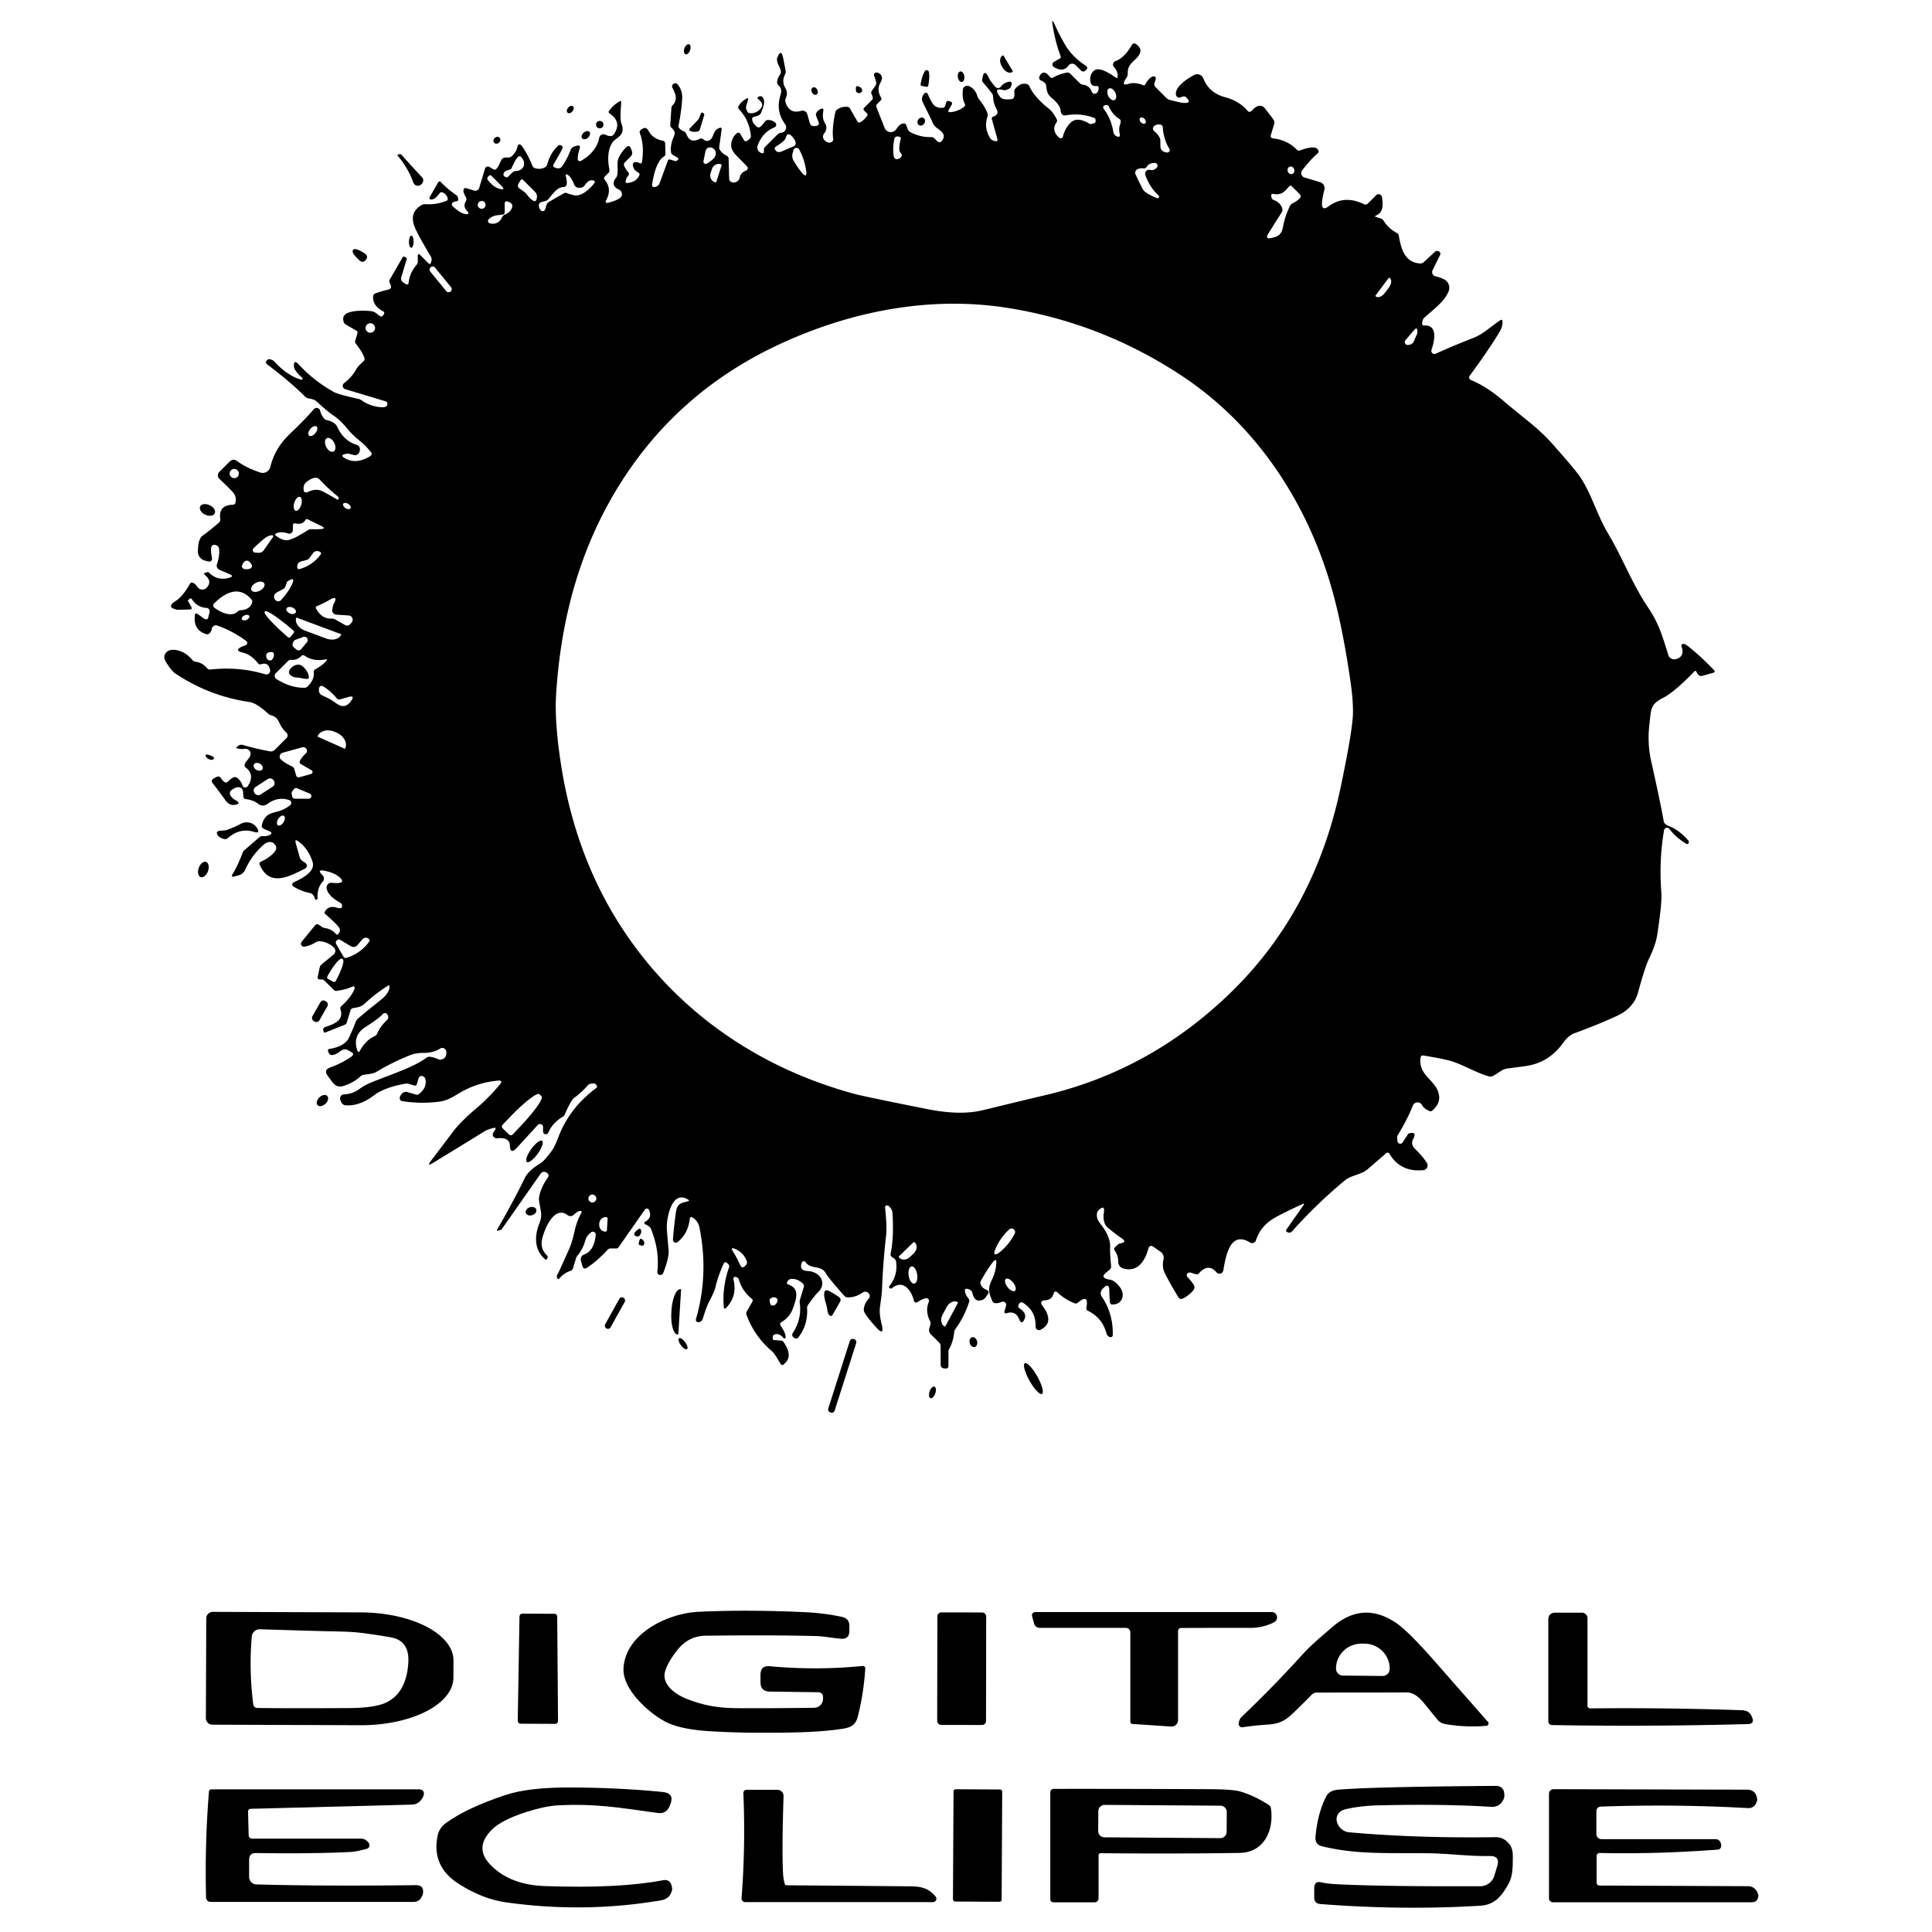 <?xml version="1.0" encoding="UTF-8" standalone="no"?>
<!DOCTYPE svg PUBLIC "-//W3C//DTD SVG 1.1//EN" "http://www.w3.org/Graphics/SVG/1.1/DTD/svg11.dtd">
<svg xmlns="http://www.w3.org/2000/svg" version="1.1" viewBox="0.00 0.00 512.00 512.00">
<path fill="#000000" d="
  M 281.07 14.87
  Q 279.67 11.18 278.95 6.66
  Q 278.62 4.54 279.50 6.49
  Q 281.09 9.99 282.54 12.30
  Q 284.38 15.23 287.85 17.50
  A 0.59 0.59 0.0 0 1 287.95 18.41
  L 287.65 18.70
  A 0.81 0.81 0.0 0 1 286.49 18.70
  L 285.01 17.23
  A 1.22 1.22 0.0 0 0 283.16 17.37
  Q 281.78 19.28 279.28 17.76
  A 0.79 0.78 45.6 0 1 279.29 16.41
  L 280.84 15.52
  Q 281.23 15.29 281.07 14.87
  Z"
/>
<path fill="#000000" d="
  M 102.77 261.25
  Q 99.50 263.32 96.91 265.74
  C 95.80 266.78 95.13 266.91 93.61 267.15
  Q 93.04 267.24 92.87 267.79
  L 91.91 270.97
  Q 91.78 271.41 91.35 271.58
  L 86.26 273.60
  Q 85.87 273.75 85.76 273.34
  L 85.68 273.05
  A 0.71 0.70 -17.8 0 1 86.13 272.19
  C 88.33 271.47 91.24 270.47 90.23 267.52
  A 0.84 0.83 60.2 0 1 90.46 266.64
  Q 92.79 264.53 93.75 262.53
  Q 94.51 260.93 92.90 261.66
  Q 91.68 262.21 89.27 262.59
  Q 88.78 262.67 88.44 262.32
  L 86.02 259.91
  A 1.20 1.15 66.6 0 0 85.19 259.56
  L 84.81 259.56
  Q 84.05 259.56 84.21 258.82
  L 84.71 256.45
  Q 84.82 255.91 85.25 255.55
  L 88.40 252.97
  A 1.25 1.24 -43.4 0 0 88.46 251.08
  Q 86.73 249.52 84.68 249.44
  Q 84.18 249.42 83.74 249.69
  Q 82.18 250.64 80.66 250.87
  A 0.79 0.78 15.2 0 1 79.93 249.60
  L 83.48 245.25
  Q 83.94 244.68 84.54 245.10
  L 85.28 245.62
  Q 85.63 245.87 86.06 245.93
  Q 87.96 246.23 88.97 247.46
  Q 89.33 247.89 89.69 247.46
  Q 90.43 246.59 89.78 245.71
  Q 89.08 244.75 86.26 242.29
  Q 85.87 241.96 86.14 241.52
  Q 87.14 239.88 89.25 240.54
  Q 90.56 240.95 90.65 240.21
  Q 90.73 239.53 90.13 239.20
  Q 86.97 237.46 86.56 235.47
  A 1.28 1.27 -3.2 0 1 87.93 233.95
  Q 88.99 234.04 89.47 234.02
  Q 91.57 233.93 90.02 232.52
  Q 88.64 231.26 85.87 230.74
  Q 83.89 230.38 85.45 231.91
  Q 85.77 232.22 85.84 232.74
  A 1.10 1.09 63.5 0 1 85.55 233.62
  Q 84.02 235.24 84.15 238.04
  Q 84.16 238.32 83.89 238.40
  Q 83.70 238.45 83.57 238.37
  Q 83.49 238.32 83.45 238.17
  Q 83.31 237.59 82.94 237.13
  Q 82.64 236.76 81.97 236.62
  Q 79.83 236.19 77.75 234.93
  A 0.63 0.63 0.0 0 1 77.82 233.82
  C 79.70 232.95 83.70 231.09 82.83 228.41
  Q 81.66 224.80 79.03 222.95
  Q 78.05 222.25 78.37 223.41
  L 79.42 227.16
  Q 79.58 227.75 80.08 228.11
  L 80.96 228.72
  A 0.85 0.85 0.0 0 1 80.86 230.17
  C 76.79 232.23 71.41 235.22 68.83 229.17
  Q 68.59 228.60 69.15 228.35
  Q 71.76 227.15 72.96 225.49
  A 1.32 1.32 0.0 0 0 72.88 223.85
  Q 72.49 223.41 72.38 223.35
  Q 71.15 222.71 69.76 223.95
  Q 66.70 226.68 64.97 230.52
  A 2.59 2.57 -85.4 0 1 63.30 231.95
  L 62.20 232.26
  Q 61.04 232.58 61.68 231.56
  Q 63.04 229.37 64.33 225.90
  A 1.69 0.93 -23.9 0 1 64.80 225.28
  L 68.76 221.85
  Q 69.09 221.57 69.60 221.59
  Q 70.50 221.62 70.88 221.50
  Q 72.96 220.83 70.94 220.10
  Q 70.61 219.98 69.77 219.56
  Q 69.31 219.32 69.39 218.81
  Q 69.66 217.18 70.77 216.16
  Q 71.38 215.60 73.36 215.11
  Q 75.34 214.63 76.89 213.39
  A 0.78 0.78 0.0 0 0 76.66 212.04
  Q 73.62 211.00 70.82 213.09
  A 1.90 1.90 0.0 0 1 68.52 213.08
  Q 67.14 212.00 65.10 211.76
  Q 64.60 211.69 64.52 211.19
  Q 64.48 210.96 64.44 210.11
  Q 64.41 209.44 64.17 209.12
  Q 63.38 208.08 61.65 209.17
  Q 60.40 209.95 61.29 211.12
  Q 61.69 211.64 62.34 212.00
  Q 64.21 213.03 62.09 213.31
  Q 60.75 213.48 59.71 212.04
  Q 57.47 208.93 56.40 207.61
  Q 55.76 206.81 56.60 206.33
  L 57.20 205.99
  Q 58.09 205.49 58.56 206.21
  Q 59.04 206.97 59.52 207.26
  Q 59.96 207.53 60.33 207.18
  Q 61.48 206.12 61.99 205.98
  Q 62.50 205.84 62.91 206.18
  Q 63.85 206.94 64.26 208.14
  A 0.80 0.79 -37.7 0 0 65.68 208.32
  Q 67.63 205.31 65.13 203.41
  Q 64.70 203.09 64.85 202.58
  C 65.14 201.63 66.23 200.97 66.39 200.01
  Q 66.54 199.18 65.83 198.68
  Q 65.42 198.40 64.92 198.46
  Q 63.93 198.57 63.02 198.39
  Q 62.35 198.25 62.88 197.83
  Q 63.64 197.22 64.27 197.40
  Q 67.91 198.45 71.51 199.11
  A 1.46 1.45 -61.8 0 0 72.82 198.71
  L 75.95 195.57
  A 0.93 0.93 0.0 0 0 75.97 194.27
  Q 75.35 193.63 74.83 192.94
  C 73.77 191.56 73.95 190.16 71.80 189.53
  Q 71.34 189.40 70.99 189.07
  Q 68.05 186.32 66.01 186.02
  Q 55.52 184.49 46.51 178.52
  Q 45.46 177.82 44.05 175.54
  Q 43.26 174.25 43.70 173.42
  Q 44.38 172.14 46.03 172.21
  Q 48.80 172.34 51.00 174.92
  A 1.34 1.30 72.5 0 0 51.85 175.38
  Q 53.61 175.60 54.90 177.09
  Q 55.24 177.49 55.77 177.43
  Q 63.36 176.59 70.29 178.70
  A 1.01 1.00 2.9 0 0 71.57 177.55
  Q 71.15 175.37 69.16 176.04
  A 0.67 0.67 0.0 0 1 68.42 175.82
  Q 66.52 173.46 64.42 172.97
  Q 61.91 172.39 64.09 171.37
  Q 64.31 171.27 65.10 170.99
  A 0.63 0.63 0.0 0 0 65.27 169.89
  Q 61.67 167.20 57.57 165.78
  A 1.10 1.09 13.8 0 0 56.13 166.64
  Q 56.02 167.32 55.56 167.80
  Q 55.19 168.20 54.67 168.05
  Q 51.15 167.02 51.65 162.99
  Q 51.73 162.32 52.31 162.68
  Q 52.61 162.87 53.73 163.69
  Q 54.77 164.46 55.08 163.89
  Q 55.23 163.62 55.54 162.18
  A 0.89 0.88 -82.3 0 0 54.72 161.10
  Q 52.24 160.97 50.83 158.76
  A 0.40 0.39 50.9 0 0 50.22 158.69
  L 49.89 159.02
  Q 49.75 159.16 49.85 159.33
  L 50.67 160.77
  Q 51.10 161.50 50.25 161.52
  Q 46.99 161.61 46.94 161.60
  Q 43.95 160.93 46.48 159.32
  Q 48.43 158.09 50.32 154.73
  Q 50.59 154.26 51.10 154.44
  Q 51.72 154.66 52.28 155.51
  A 1.62 1.62 0.0 0 0 54.87 155.66
  Q 56.31 153.94 54.22 152.31
  A 0.29 0.29 0.0 0 1 54.32 151.81
  L 54.99 151.62
  Q 55.16 151.57 55.29 151.70
  Q 57.68 154.03 60.76 153.12
  Q 62.16 152.71 60.81 152.14
  L 58.20 151.03
  A 1.24 1.15 21.0 0 1 57.48 149.57
  Q 58.22 147.37 58.09 145.68
  Q 58.00 144.47 56.80 144.39
  Q 55.48 144.31 56.12 147.52
  Q 56.46 149.20 54.82 148.71
  L 54.16 148.51
  A 2.41 2.40 -81.8 0 1 52.45 146.22
  Q 52.44 142.88 53.70 141.96
  Q 56.03 140.26 58.07 138.45
  A 0.96 0.94 65.4 0 0 58.38 137.59
  Q 57.82 133.84 61.75 133.76
  A 0.67 0.67 0.0 0 0 62.39 133.24
  Q 62.73 131.71 61.86 130.62
  Q 61.15 129.73 58.14 126.91
  A 1.28 1.27 -46.1 0 1 58.11 125.07
  L 60.81 122.37
  Q 61.78 121.39 62.89 122.22
  Q 65.24 123.98 68.97 125.22
  A 2.08 2.08 0.0 0 0 71.63 123.76
  C 72.57 120.07 74.25 117.40 77.18 114.63
  Q 80.61 111.40 83.18 108.43
  A 0.96 0.96 0.0 0 1 84.83 108.81
  Q 85.13 109.97 85.86 110.87
  Q 86.15 111.23 86.59 111.33
  Q 88.80 111.83 89.40 113.16
  Q 91.03 116.77 94.46 117.87
  Q 95.54 118.22 95.36 119.42
  Q 95.35 119.53 95.18 119.90
  A 1.20 1.20 0.0 0 1 93.72 120.57
  Q 92.39 120.17 91.91 120.24
  Q 89.71 120.55 91.62 121.56
  Q 94.53 123.09 98.15 120.86
  A 0.69 0.69 0.0 0 0 98.31 119.81
  C 97.50 118.92 96.90 118.10 96.04 117.40
  Q 93.34 115.23 92.26 113.87
  Q 90.24 111.33 88.14 109.96
  Q 86.89 109.14 83.79 106.29
  Q 83.29 105.84 81.63 105.54
  Q 81.21 105.46 80.91 105.16
  Q 76.96 101.21 70.72 96.49
  A 0.60 0.59 -51.9 0 1 70.62 95.64
  Q 70.97 95.20 71.20 95.20
  A 1.98 1.81 -20.6 0 1 72.67 95.79
  Q 76.16 99.59 79.89 100.65
  Q 80.01 100.68 80.08 100.58
  Q 80.17 100.43 80.17 100.32
  Q 80.17 100.20 80.08 100.12
  Q 77.97 98.21 77.91 97.13
  Q 77.79 95.10 79.17 96.59
  Q 83.22 100.96 88.43 103.86
  Q 89.63 104.53 95.00 105.72
  A 2.46 2.36 -19.6 0 1 95.89 106.12
  Q 98.13 107.71 101.00 107.92
  Q 102.66 108.04 102.67 106.97
  A 0.64 0.64 0.0 0 0 102.22 106.36
  L 91.48 103.13
  A 0.91 0.91 0.0 0 1 91.19 101.53
  Q 93.18 100.05 94.40 97.87
  C 94.98 96.83 95.79 96.35 96.40 95.66
  Q 96.75 95.26 96.58 94.84
  Q 95.92 93.10 94.32 91.10
  Q 94.01 90.71 94.15 90.24
  L 94.73 88.30
  Q 94.86 87.87 94.48 87.65
  L 91.60 85.99
  A 1.12 1.12 0.0 0 1 91.12 85.42
  Q 90.44 83.51 92.40 82.83
  Q 94.35 82.15 98.01 82.42
  C 99.46 82.53 99.73 83.12 100.73 83.78
  Q 101.18 84.07 101.48 83.63
  L 101.74 83.27
  A 0.52 0.52 0.0 0 0 101.55 82.51
  Q 98.67 81.02 98.89 78.48
  Q 98.93 77.96 99.42 77.78
  Q 100.79 77.25 102.97 76.72
  Q 104.09 76.45 103.28 74.98
  Q 103.03 74.54 103.28 74.11
  L 106.68 68.22
  Q 106.85 67.92 107.18 68.03
  Q 107.36 68.09 107.66 68.32
  Q 107.85 68.46 107.78 68.69
  L 106.36 73.41
  Q 106.10 74.30 106.85 74.83
  L 107.36 75.18
  Q 108.21 75.78 108.32 74.75
  Q 108.58 72.32 110.40 70.17
  Q 110.72 69.80 110.72 69.30
  L 110.72 67.92
  Q 110.72 66.94 111.41 67.63
  L 113.62 69.85
  A 0.33 0.33 0.0 0 0 114.17 69.71
  L 114.31 69.24
  A 1.62 1.59 -52.4 0 0 114.15 67.94
  Q 110.99 62.70 109.97 60.33
  Q 108.25 56.31 111.78 54.32
  Q 112.23 54.07 112.75 54.11
  Q 115.55 54.31 118.30 53.23
  A 0.58 0.57 71.4 0 0 118.64 52.54
  Q 118.34 51.48 117.34 51.01
  Q 116.83 50.77 116.49 51.23
  Q 115.36 52.77 114.47 52.86
  Q 113.47 52.95 113.97 52.07
  L 116.16 48.27
  A 0.41 0.40 -50.8 0 1 116.80 48.20
  Q 118.51 50.05 120.98 51.75
  Q 121.35 52.01 121.43 52.75
  Q 121.48 53.28 120.96 53.35
  Q 120.10 53.46 119.86 53.80
  A 0.64 0.63 39.2 0 0 119.95 54.63
  Q 121.85 56.40 122.99 56.65
  Q 124.90 57.07 123.66 55.75
  Q 122.67 54.69 123.45 53.34
  A 1.13 1.13 0.0 0 0 123.43 52.19
  Q 122.73 51.04 122.83 50.38
  Q 122.93 49.68 123.60 49.88
  L 125.68 50.51
  A 1.05 1.05 0.0 0 0 126.99 49.80
  L 128.54 44.68
  A 0.78 0.77 23.3 0 1 129.67 44.23
  L 130.76 44.86
  Q 131.23 45.13 131.59 44.71
  Q 132.08 44.15 132.56 43.02
  Q 133.01 41.98 133.41 41.86
  Q 133.88 41.72 134.71 41.74
  A 1.25 1.23 -64.9 0 0 135.60 41.41
  Q 136.80 40.31 137.06 39.14
  Q 137.43 37.50 138.41 38.86
  Q 139.93 40.97 141.09 43.95
  A 1.05 1.04 -2.9 0 0 141.78 44.57
  Q 143.32 45.01 144.46 44.31
  Q 144.89 44.05 145.02 43.56
  Q 145.81 40.61 147.82 38.69
  Q 148.22 38.30 148.73 38.53
  Q 149.02 38.66 149.09 38.95
  Q 149.14 39.18 148.99 39.49
  Q 148.20 41.06 146.76 43.43
  Q 146.30 44.19 147.15 44.44
  L 147.46 44.54
  Q 148.49 44.85 149.07 43.94
  Q 150.60 41.56 151.12 39.96
  Q 151.43 39.02 152.39 38.75
  L 152.82 38.63
  Q 153.95 38.32 153.60 39.43
  Q 153.14 40.87 153.11 41.79
  Q 153.06 43.20 154.27 42.46
  Q 158.11 40.10 158.80 36.51
  A 1.15 1.14 18.5 0 1 160.43 35.70
  Q 161.16 36.06 161.82 36.06
  A 1.04 1.03 17.1 0 0 162.64 35.63
  Q 164.93 32.38 161.58 30.09
  Q 161.10 29.77 161.45 29.31
  Q 162.54 27.85 164.09 26.91
  Q 164.69 26.54 164.63 27.25
  Q 164.24 31.63 164.69 32.77
  Q 165.55 34.98 164.06 36.19
  Q 162.59 37.38 162.55 37.43
  C 160.92 39.48 161.02 42.43 161.49 45.00
  Q 161.58 45.49 161.23 45.84
  L 160.31 46.76
  Q 159.87 47.20 160.27 47.68
  Q 162.31 50.13 160.54 53.26
  A 0.36 0.36 0.0 0 0 160.93 53.78
  Q 163.32 53.23 164.33 52.44
  A 1.27 1.27 0.0 0 0 164.08 50.28
  Q 161.64 49.16 163.30 47.04
  Q 163.78 46.44 163.66 44.34
  Q 163.57 42.54 163.99 41.73
  Q 164.89 40.03 165.96 39.02
  Q 166.76 38.27 167.17 39.29
  L 167.42 39.93
  Q 167.78 40.84 167.09 41.53
  L 165.58 43.04
  Q 165.25 43.37 165.38 43.82
  Q 165.57 44.55 166.52 45.69
  Q 166.85 46.08 166.54 46.48
  Q 165.95 47.24 165.82 47.90
  Q 165.68 48.56 166.35 48.49
  Q 168.61 48.24 169.41 46.51
  Q 169.65 46.01 169.16 45.74
  Q 167.79 45.01 167.70 43.69
  A 0.70 0.69 85.8 0 1 168.33 42.95
  Q 168.83 42.91 169.54 43.24
  Q 170.04 43.48 170.13 42.93
  Q 170.80 38.55 169.59 35.36
  Q 169.34 34.70 170.00 34.29
  L 170.28 34.11
  Q 171.25 33.50 171.90 34.71
  Q 173.05 36.83 175.66 37.29
  A 0.73 0.73 0.0 0 1 176.27 38.00
  L 176.35 40.75
  Q 176.36 41.23 175.94 41.48
  C 174.02 42.64 173.17 46.56 172.81 48.91
  Q 172.71 49.55 173.35 49.58
  Q 173.65 49.59 174.07 49.38
  A 1.58 1.49 -5.0 0 0 174.80 48.56
  L 176.98 42.61
  Q 177.15 42.14 177.62 42.29
  L 178.85 42.66
  A 0.65 0.64 30.6 0 0 179.49 42.50
  L 179.68 42.31
  A 0.32 0.32 0.0 0 0 179.61 41.81
  L 178.29 41.04
  A 0.90 0.89 -80.2 0 1 177.84 40.40
  Q 177.57 38.60 178.44 36.53
  Q 178.91 35.42 178.80 35.05
  Q 178.63 34.48 177.96 33.88
  A 0.99 0.99 0.0 0 1 177.63 33.08
  L 177.93 28.60
  Q 177.96 28.19 178.25 27.89
  C 179.73 26.38 178.97 24.77 178.17 23.19
  A 0.67 0.66 48.7 0 1 178.21 22.50
  Q 178.53 22.05 179.03 22.06
  Q 179.31 22.06 179.58 22.37
  Q 180.92 23.95 180.78 26.25
  Q 180.59 29.35 179.84 33.18
  Q 179.73 33.70 180.10 34.08
  Q 180.50 34.50 181.27 34.83
  A 1.21 1.19 2.7 0 1 181.90 35.51
  Q 182.84 38.16 185.46 36.78
  Q 185.92 36.54 186.32 36.87
  Q 187.35 37.72 188.19 37.06
  C 189.31 36.18 188.90 34.44 190.72 33.89
  Q 191.32 33.71 191.23 34.36
  L 190.61 38.89
  Q 190.54 39.43 190.84 39.84
  Q 191.53 40.78 192.59 41.28
  Q 193.08 41.52 193.09 42.06
  L 193.23 47.28
  Q 193.25 48.12 194.07 48.33
  Q 194.37 48.41 194.60 48.37
  A 1.70 1.58 0.4 0 0 196.03 47.06
  Q 196.27 45.76 197.71 45.21
  A 0.69 0.69 0.0 0 0 197.96 44.09
  Q 197.57 43.69 195.07 41.13
  Q 193.76 39.79 193.77 38.49
  Q 193.79 36.80 195.03 35.52
  Q 195.77 34.75 196.29 35.65
  L 197.13 37.09
  Q 197.45 37.65 197.99 37.32
  Q 199.05 36.66 198.99 36.02
  Q 198.61 31.87 195.87 28.98
  Q 195.48 28.57 195.75 28.07
  Q 196.36 26.97 197.85 26.13
  Q 198.43 25.81 198.24 26.45
  L 197.77 28.02
  Q 197.62 28.52 197.80 29.01
  Q 198.12 29.85 198.40 29.92
  A 3.24 3.02 -67.1 0 0 201.82 28.39
  Q 202.37 27.46 201.13 26.45
  Q 200.31 25.79 201.32 25.52
  Q 201.78 25.39 202.18 25.84
  Q 202.25 25.91 202.44 26.51
  Q 202.73 27.40 201.70 29.86
  A 1.55 1.53 3.7 0 1 200.71 30.72
  L 199.83 30.96
  Q 199.23 31.13 199.34 31.75
  Q 199.50 32.73 200.60 33.61
  A 0.71 0.70 -40.2 0 0 201.39 33.67
  Q 201.88 33.39 202.73 32.21
  A 1.00 0.99 -72.0 0 1 203.54 31.79
  Q 204.53 31.79 205.41 32.46
  A 0.74 0.74 0.0 0 1 205.25 33.73
  Q 202.04 35.08 200.79 38.57
  A 1.53 1.51 -80.2 0 0 202.21 40.61
  Q 202.47 40.61 202.44 39.74
  Q 202.42 39.26 202.77 38.91
  L 206.09 35.59
  Q 206.42 35.26 206.88 35.21
  Q 208.18 35.06 208.33 33.85
  A 1.26 1.24 -60.2 0 0 208.09 32.95
  Q 205.51 29.50 206.81 25.29
  C 207.18 24.06 207.12 23.43 206.27 22.58
  Q 205.90 22.20 205.95 21.68
  Q 206.06 20.66 206.70 19.78
  Q 206.99 19.38 206.93 18.88
  Q 206.85 18.29 206.58 17.77
  Q 206.13 16.95 206.06 16.65
  Q 205.82 15.76 205.97 15.38
  Q 207.00 12.64 207.57 15.49
  L 208.19 18.66
  Q 208.30 19.23 208.06 19.70
  Q 207.15 21.44 207.98 23.05
  C 208.70 24.46 208.70 24.86 208.20 26.12
  Q 208.02 26.57 208.16 27.04
  Q 209.15 30.30 212.32 29.38
  A 1.32 1.31 74.0 0 1 213.95 30.29
  L 214.58 32.54
  Q 214.84 33.47 215.81 33.42
  Q 216.17 33.40 216.30 33.38
  Q 217.25 33.21 216.91 32.31
  L 216.31 30.77
  Q 216.12 30.26 216.41 29.81
  Q 216.86 29.09 217.66 28.83
  Q 218.27 28.63 218.19 29.27
  C 217.99 30.79 217.96 31.55 218.70 32.78
  Q 219.45 34.05 218.39 35.39
  A 1.34 1.33 -49.1 0 0 218.51 37.17
  Q 219.54 38.16 220.42 37.61
  Q 220.87 37.32 220.80 36.80
  Q 220.43 34.13 221.36 29.78
  Q 221.47 29.29 221.88 29.00
  Q 223.07 28.20 224.55 28.31
  Q 225.01 28.34 225.24 28.74
  L 227.25 32.23
  A 0.51 0.51 0.0 0 0 227.95 32.41
  Q 229.15 31.72 229.84 30.63
  Q 230.03 30.33 229.78 30.07
  L 229.03 29.33
  Q 228.64 28.93 229.03 28.54
  L 231.12 26.45
  A 0.64 0.61 -27.8 0 0 231.30 25.91
  Q 231.23 25.46 230.98 24.97
  Q 230.75 24.50 231.05 24.06
  L 231.99 22.72
  Q 232.26 22.34 232.19 21.89
  Q 232.08 21.08 231.67 20.17
  A 0.68 0.68 0.0 0 1 232.46 19.23
  Q 233.50 19.49 233.72 20.47
  Q 233.84 20.99 233.31 21.94
  Q 232.26 23.82 233.49 25.84
  Q 233.75 26.26 233.40 26.61
  L 232.48 27.52
  Q 232.08 27.93 232.29 28.46
  L 234.44 33.91
  A 1.75 1.75 0.0 0 0 237.47 34.30
  Q 237.64 34.07 237.93 33.68
  Q 238.56 32.82 239.46 32.72
  Q 239.96 32.67 240.14 33.13
  L 240.62 34.35
  A 1.31 1.31 0.0 0 0 241.21 35.00
  Q 243.93 36.41 246.71 36.33
  Q 247.27 36.31 247.67 36.71
  L 248.42 37.46
  A 0.78 0.77 37.3 0 0 249.64 37.30
  L 249.89 36.88
  Q 250.38 36.02 249.79 35.22
  C 248.98 34.14 247.70 33.93 247.13 32.43
  Q 246.94 31.94 244.54 27.10
  A 1.94 1.92 -44.7 0 1 244.56 25.34
  Q 244.73 25.00 244.91 24.83
  Q 245.59 24.22 245.94 25.06
  Q 246.77 27.03 247.49 27.82
  Q 248.29 28.71 249.89 28.56
  Q 250.34 28.51 250.47 28.08
  L 250.74 27.18
  Q 250.91 26.62 251.47 26.79
  L 251.93 26.93
  A 0.54 0.53 23.7 0 1 252.24 27.71
  L 251.44 29.10
  Q 251.06 29.76 251.82 29.72
  Q 253.71 29.62 255.47 28.33
  Q 255.93 27.99 255.67 27.49
  Q 254.91 26.05 255.18 23.72
  A 1.13 1.13 0.0 0 1 256.72 22.81
  Q 258.41 23.48 258.98 25.40
  Q 259.12 25.88 259.43 26.27
  Q 261.02 28.23 261.67 30.00
  Q 261.84 30.48 261.68 30.96
  Q 260.69 33.87 262.42 36.63
  A 1.47 1.47 0.0 0 0 263.23 37.25
  L 263.84 37.43
  A 0.41 0.41 0.0 0 0 264.35 36.93
  L 262.87 31.63
  Q 262.72 31.08 263.26 30.90
  Q 264.86 30.35 264.08 28.88
  Q 263.23 27.29 263.19 25.67
  Q 263.18 25.16 262.88 24.75
  Q 262.06 23.65 261.39 22.89
  Q 260.25 21.59 260.27 21.42
  Q 260.66 17.46 262.26 21.06
  Q 262.41 21.39 263.73 22.97
  A 0.98 0.98 0.0 0 0 265.28 22.92
  Q 266.01 21.89 267.53 21.64
  A 0.52 0.52 0.0 0 1 268.11 22.30
  L 267.94 22.89
  Q 267.80 23.35 267.36 23.54
  Q 266.30 23.97 266.15 23.93
  Q 262.92 23.01 265.09 25.74
  Q 265.72 26.54 268.02 26.28
  Q 268.55 26.22 268.74 25.71
  Q 268.92 25.20 268.81 24.39
  Q 268.75 23.88 269.08 23.48
  Q 270.46 21.87 272.04 22.26
  A 1.23 1.23 0.0 0 1 272.87 22.97
  Q 274.05 25.71 278.08 28.91
  Q 279.09 29.72 280.04 31.61
  Q 280.26 32.04 279.98 32.44
  Q 278.52 34.57 280.69 36.49
  A 0.61 0.61 0.0 0 0 281.69 36.17
  Q 282.16 34.17 283.60 32.62
  Q 285.36 30.74 288.77 32.82
  Q 289.00 32.96 289.93 32.65
  Q 290.36 32.50 290.37 31.96
  Q 290.39 31.39 289.85 31.20
  Q 286.22 29.88 282.26 30.59
  Q 281.77 30.67 281.46 30.29
  Q 281.10 29.84 281.06 29.21
  Q 281.03 28.69 280.76 28.24
  Q 279.99 26.97 278.75 25.98
  C 277.64 25.09 277.47 24.42 277.29 22.98
  Q 277.20 22.30 276.98 22.07
  Q 276.41 21.48 275.98 21.37
  A 0.78 0.78 0.0 0 1 275.45 20.32
  Q 275.94 19.10 276.90 19.28
  Q 277.42 19.38 278.06 20.17
  Q 278.22 20.37 278.41 20.53
  Q 278.69 20.77 279.01 20.59
  Q 280.83 19.57 282.73 19.24
  Q 283.26 19.15 283.64 19.53
  L 286.14 22.03
  Q 286.47 22.37 286.95 22.43
  Q 288.74 22.68 289.33 24.30
  A 0.82 0.82 0.0 0 0 290.65 24.64
  Q 291.11 24.22 291.16 23.39
  Q 291.20 22.76 290.57 22.81
  Q 288.99 22.96 288.92 21.15
  A 2.66 2.05 89.8 0 1 291.05 18.36
  Q 292.73 18.45 295.71 20.57
  Q 296.14 20.87 296.19 20.34
  Q 296.30 18.92 295.21 17.76
  A 0.95 0.94 -32.3 0 1 295.56 16.23
  Q 297.97 15.32 299.82 12.13
  Q 300.45 11.02 301.35 11.92
  L 301.71 12.28
  Q 302.46 13.03 302.11 14.03
  C 301.43 15.99 298.84 16.52 298.87 19.24
  C 298.88 20.22 298.66 20.39 298.21 21.11
  Q 297.13 22.85 299.08 22.23
  Q 300.79 21.68 303.02 22.60
  A 0.36 0.36 0.0 0 0 303.47 22.44
  Q 304.49 20.56 305.57 20.25
  A 0.57 0.57 0.0 0 1 306.28 20.96
  L 305.95 22.04
  Q 305.78 22.63 306.21 23.07
  L 309.12 25.98
  Q 309.47 26.33 309.95 26.46
  Q 312.51 27.15 313.51 27.25
  Q 316.14 27.52 314.25 25.71
  Q 313.90 25.37 312.87 25.80
  A 0.89 0.89 0.0 0 1 311.64 25.12
  C 311.28 22.94 314.86 20.71 316.46 19.87
  A 1.76 1.76 0.0 0 1 318.91 20.79
  Q 320.40 24.63 324.70 25.77
  Q 328.39 26.75 330.66 29.41
  Q 330.94 29.74 331.35 29.59
  Q 331.63 29.49 332.10 28.97
  C 333.08 27.89 334.42 27.61 335.34 28.87
  C 336.17 30.01 337.00 30.91 337.57 31.88
  Q 337.83 32.32 337.69 32.80
  L 336.76 35.89
  A 0.60 0.59 12.2 0 0 337.26 36.65
  Q 341.21 37.11 343.67 39.66
  Q 344.03 40.03 344.52 39.86
  Q 346.52 39.14 347.71 39.08
  Q 348.95 39.01 349.35 39.79
  A 0.71 0.70 56.1 0 1 349.19 40.65
  Q 347.28 42.28 345.08 45.14
  A 1.21 1.21 0.0 0 0 345.69 47.03
  L 349.84 48.28
  A 1.67 1.66 -74.3 0 1 350.97 50.31
  Q 350.39 52.51 350.34 53.78
  Q 350.26 56.04 352.07 54.69
  Q 356.25 51.58 361.44 54.10
  Q 362.04 54.39 362.52 53.92
  L 364.72 51.71
  A 0.89 0.88 62.0 0 1 366.21 52.17
  Q 366.98 56.18 364.75 57.07
  Q 364.07 57.34 364.77 57.55
  L 365.85 57.88
  Q 366.38 58.04 366.67 58.50
  Q 367.95 60.55 370.16 61.72
  Q 370.60 61.96 370.69 62.45
  C 371.31 65.91 372.22 69.57 376.37 69.82
  Q 376.90 69.85 377.32 69.46
  L 380.36 66.65
  A 0.55 0.52 -68.4 0 1 380.66 66.51
  Q 381.33 66.43 381.62 66.90
  A 0.73 0.63 -50.6 0 1 381.64 67.56
  L 379.66 71.59
  A 1.15 1.10 -69.7 0 0 380.36 73.20
  Q 381.88 73.58 382.73 74.04
  A 2.53 2.53 0.0 0 1 383.88 77.25
  C 382.80 79.85 380.33 81.63 377.45 84.20
  Q 376.92 84.68 376.88 85.72
  Q 376.86 86.28 377.41 86.25
  C 381.21 86.08 380.11 90.52 379.36 92.69
  A 0.84 0.84 0.0 0 0 380.50 93.73
  Q 384.92 91.71 390.46 89.55
  Q 392.16 88.89 394.13 87.40
  Q 397.34 84.98 397.60 84.85
  Q 398.11 84.58 398.17 85.14
  Q 398.30 86.46 397.31 88.09
  Q 394.58 92.63 389.47 99.61
  A 0.72 0.71 29.3 0 0 389.78 100.69
  Q 394.16 102.49 398.89 106.63
  Q 399.68 107.32 404.98 111.62
  Q 408.73 114.66 410.99 117.18
  Q 416.29 123.11 418.33 125.79
  Q 419.94 127.92 421.82 132.19
  C 423.63 136.35 424.49 138.60 426.37 141.75
  C 430.01 147.89 432.59 154.81 436.76 160.99
  C 439.51 165.08 440.46 168.20 442.12 173.59
  A 1.64 1.64 0.0 0 0 444.11 174.68
  Q 446.58 174.02 445.62 171.30
  Q 445.44 170.79 445.97 170.66
  Q 446.42 170.55 447.19 171.14
  Q 450.21 173.43 454.29 177.64
  A 0.38 0.37 59.9 0 1 454.13 178.26
  L 451.04 179.12
  Q 450.61 179.24 450.26 178.97
  Q 449.80 178.62 449.64 178.16
  Q 449.41 177.51 448.94 178.01
  Q 443.74 183.43 440.55 185.05
  C 437.29 186.71 437.58 188.05 437.13 191.75
  Q 436.50 196.92 437.58 201.73
  Q 440.10 212.96 440.90 217.63
  Q 440.99 218.11 441.38 218.41
  Q 441.84 218.76 442.44 218.99
  C 444.33 219.72 446.06 221.18 447.33 222.65
  Q 447.66 223.03 447.52 223.40
  A 0.43 0.43 0.0 0 1 446.90 223.62
  Q 444.18 222.02 442.40 219.67
  A 0.79 0.79 0.0 0 0 440.99 220.02
  Q 439.61 228.13 440.27 236.50
  Q 440.49 239.21 439.20 247.63
  Q 438.76 250.49 437.01 254.05
  Q 435.94 256.24 434.12 262.95
  Q 432.99 267.13 428.53 269.21
  Q 423.73 271.44 417.15 273.86
  C 416.26 274.19 415.18 275.07 414.54 275.98
  C 411.82 279.85 408.55 281.97 403.99 282.57
  Q 400.03 283.09 399.49 283.16
  C 397.88 283.38 396.82 284.66 395.49 285.20
  A 1.50 1.44 40.7 0 1 394.56 285.25
  C 391.27 284.35 387.56 282.04 384.39 281.15
  Q 382.24 280.54 377.17 279.71
  A 0.62 0.61 -81.2 0 0 376.47 280.23
  C 375.77 285.23 380.74 286.16 381.36 290.28
  Q 381.70 292.54 379.53 294.33
  Q 379.18 294.61 378.78 294.43
  Q 377.37 293.80 376.87 292.87
  A 1.36 1.36 0.0 0 0 374.40 293.02
  Q 372.96 296.70 370.45 300.78
  Q 370.14 301.29 370.37 302.51
  Q 370.44 302.92 370.82 303.04
  Q 371.40 303.24 371.73 302.73
  Q 373.22 300.42 373.23 300.42
  Q 375.70 299.67 374.45 301.98
  C 373.99 302.85 374.27 303.79 375.05 304.53
  Q 377.00 306.37 378.15 308.22
  A 1.24 1.24 0.0 0 1 377.21 310.10
  Q 371.11 310.69 368.20 305.73
  A 0.54 0.53 54.3 0 0 367.39 305.59
  Q 365.13 307.55 362.43 309.86
  C 360.65 311.38 358.14 311.38 356.37 312.85
  Q 349.02 318.93 342.37 326.36
  A 0.89 0.89 0.0 0 1 341.44 326.62
  L 341.14 326.54
  A 0.45 0.45 0.0 0 1 340.91 325.85
  L 345.40 319.43
  Q 345.85 318.79 345.14 319.11
  Q 340.97 321.02 338.35 322.42
  C 335.64 323.87 333.75 325.85 332.85 328.68
  A 1.08 1.08 0.0 0 1 331.26 329.27
  C 325.79 325.92 324.78 333.42 324.18 336.71
  A 1.02 1.02 0.0 0 1 322.40 337.19
  Q 320.21 334.64 317.72 337.45
  Q 317.39 337.82 316.91 337.68
  L 315.52 337.26
  A 0.82 0.80 31.2 0 0 314.72 337.45
  Q 314.25 337.92 314.79 338.52
  Q 315.90 339.74 316.31 340.42
  Q 316.83 341.27 316.18 342.02
  Q 315.06 343.32 313.57 344.08
  Q 312.70 344.52 312.21 343.69
  Q 309.26 338.71 308.60 337.20
  Q 307.91 335.62 308.34 333.77
  A 1.96 1.96 0.0 0 0 307.55 331.72
  L 305.76 330.47
  Q 304.66 329.69 304.30 330.99
  C 303.44 334.07 301.59 337.24 297.68 336.16
  A 1.85 1.84 -81.9 0 1 296.33 334.35
  Q 296.35 332.74 295.40 331.39
  Q 295.10 330.96 295.46 330.57
  Q 296.42 329.55 296.94 329.48
  Q 298.84 329.21 297.20 328.12
  Q 295.86 327.23 293.63 325.39
  C 292.41 324.39 292.34 322.69 292.53 321.42
  Q 292.87 319.12 291.22 320.64
  Q 290.42 321.39 290.79 322.86
  Q 290.95 323.46 291.81 324.57
  C 292.94 326.04 294.31 328.19 294.19 330.59
  Q 294.12 332.09 294.46 335.54
  A 1.04 1.02 -24.9 0 1 294.14 336.39
  Q 293.65 336.85 293.44 337.01
  Q 291.16 338.69 294.09 339.11
  Q 295.45 339.31 296.84 341.19
  C 298.32 343.18 297.32 345.82 294.73 345.69
  Q 294.19 345.66 294.14 345.12
  Q 293.99 343.20 293.98 342.00
  Q 293.95 339.63 292.11 341.66
  A 1.58 1.57 49.3 0 0 291.97 343.60
  Q 295.03 348.12 294.89 353.78
  Q 294.88 354.33 294.33 354.36
  Q 293.98 354.37 293.71 354.11
  Q 293.34 353.76 293.26 353.48
  Q 292.15 349.23 288.30 347.37
  Q 287.83 347.14 287.90 346.63
  L 287.99 346.00
  Q 288.36 343.27 286.25 344.75
  Q 286.13 344.83 285.61 345.25
  Q 285.23 345.56 284.77 345.38
  Q 282.18 344.37 280.15 342.43
  A 0.55 0.54 27.6 0 0 279.24 342.71
  Q 278.83 344.60 276.63 344.62
  A 0.72 0.72 0.0 0 0 276.07 345.78
  C 277.71 347.87 279.10 350.71 275.77 352.40
  A 0.92 0.92 0.0 0 1 274.43 351.54
  Q 274.60 347.45 271.08 345.23
  A 0.69 0.67 31.0 0 0 270.12 345.46
  L 269.93 345.79
  A 0.70 0.69 31.4 0 0 270.16 346.72
  Q 272.19 347.98 271.52 349.55
  Q 270.78 351.29 270.06 349.54
  Q 269.12 347.25 266.72 348.03
  A 0.43 0.42 89.3 0 1 266.18 347.50
  L 266.62 346.04
  A 0.85 0.84 -2.8 0 0 265.49 345.02
  Q 264.56 345.40 263.76 345.36
  Q 263.21 345.33 262.99 344.82
  C 262.09 342.74 261.69 341.56 262.83 339.23
  Q 263.90 337.03 264.03 334.76
  Q 264.11 333.28 263.17 334.42
  Q 261.85 336.04 259.95 339.41
  Q 259.69 339.87 259.88 340.36
  Q 260.24 341.33 261.42 341.81
  Q 262.35 342.18 261.77 343.00
  L 261.27 343.72
  Q 260.61 344.66 259.46 344.66
  Q 258.15 344.67 257.72 342.73
  Q 257.54 341.92 256.75 341.69
  L 256.44 341.59
  Q 255.60 341.34 255.73 342.21
  Q 255.86 343.15 256.67 344.14
  Q 256.99 344.54 256.83 345.02
  Q 255.59 348.90 253.22 352.17
  Q 252.92 352.58 252.87 353.09
  Q 252.62 355.56 251.54 357.48
  A 1.36 1.34 -29.9 0 0 251.35 358.17
  L 251.35 361.94
  Q 251.35 362.72 250.58 362.67
  L 250.27 362.65
  Q 249.28 362.58 249.28 361.59
  L 249.28 356.72
  A 1.28 1.26 -67.9 0 0 248.91 355.82
  L 246.72 353.64
  Q 246.01 352.92 246.30 351.95
  L 246.55 351.10
  Q 246.72 350.55 246.45 350.04
  Q 245.14 347.53 246.14 344.99
  A 0.71 0.71 0.0 0 0 245.29 344.05
  Q 244.16 344.37 243.13 345.08
  A 0.60 0.59 -24.1 0 1 242.21 344.73
  C 241.56 342.02 239.39 338.93 236.39 341.37
  Q 236.17 341.55 235.91 341.44
  Q 235.77 341.39 235.68 341.25
  Q 235.53 341.03 235.70 340.81
  Q 237.98 337.97 237.47 334.35
  Q 237.39 333.83 236.96 333.52
  L 236.40 333.13
  Q 235.91 332.79 236.03 332.21
  Q 236.92 327.95 236.52 321.51
  A 2.59 2.56 -66.6 0 0 235.95 320.04
  Q 235.57 319.56 235.20 319.46
  A 0.52 0.52 0.0 0 0 234.55 320.02
  Q 235.10 325.09 234.82 327.50
  Q 233.99 334.75 233.73 342.03
  Q 233.70 342.83 233.21 346.31
  Q 232.95 348.16 233.63 350.85
  Q 234.51 354.35 232.10 351.66
  Q 229.82 349.13 229.11 347.81
  A 1.61 1.59 -57.2 0 1 228.92 346.91
  Q 229.05 345.46 230.23 344.15
  A 1.00 1.00 0.0 0 0 230.30 342.89
  Q 229.56 341.87 228.41 342.66
  Q 226.68 343.84 224.65 343.81
  Q 224.12 343.81 223.76 343.41
  Q 219.84 339.06 218.80 337.35
  C 217.44 335.11 214.99 336.60 213.45 334.45
  A 0.54 0.54 0.0 0 0 212.51 334.57
  Q 212.02 335.77 212.57 336.35
  Q 212.95 336.77 214.13 336.84
  C 217.40 337.03 219.34 340.17 216.64 342.62
  Q 215.91 343.29 214.14 345.82
  Q 213.86 346.23 213.89 346.73
  Q 214.15 351.09 211.56 354.46
  A 0.70 0.69 -60.2 0 1 210.76 354.68
  L 210.53 354.58
  A 0.90 0.87 27.3 0 1 210.09 353.28
  Q 212.54 349.52 211.94 345.22
  Q 211.88 344.82 212.00 344.43
  L 212.99 341.14
  Q 213.17 340.54 212.71 340.11
  Q 211.43 338.93 209.96 338.91
  Q 208.96 338.89 208.61 339.76
  Q 208.41 340.26 208.92 340.43
  C 212.11 341.47 210.95 344.43 210.14 346.73
  Q 209.32 349.06 207.02 350.43
  A 0.56 0.56 0.0 0 0 206.84 351.22
  Q 208.37 353.52 208.19 354.47
  A 0.30 0.30 0.0 0 1 207.66 354.61
  Q 206.50 353.27 205.37 353.61
  Q 204.79 353.79 204.79 354.39
  L 204.79 354.68
  Q 204.79 355.12 205.23 355.15
  L 206.94 355.26
  Q 207.42 355.30 207.68 355.69
  C 209.13 357.85 209.77 359.97 207.64 361.60
  Q 207.17 361.96 206.87 361.45
  Q 205.21 358.62 204.63 358.13
  Q 199.93 354.17 197.83 348.43
  Q 197.66 347.96 197.91 347.53
  L 199.38 344.98
  Q 199.63 344.54 199.24 344.21
  Q 196.56 341.97 195.81 339.05
  A 0.62 0.59 9.7 0 0 195.54 338.69
  L 195.11 338.44
  A 0.51 0.51 0.0 0 0 194.36 339.01
  Q 195.51 343.49 192.34 346.70
  A 0.30 0.30 0.0 0 1 191.83 346.52
  Q 191.32 341.27 193.22 335.80
  A 0.74 0.74 0.0 0 0 193.04 335.05
  L 192.78 334.79
  Q 192.11 334.12 191.72 334.99
  Q 190.21 338.40 189.62 341.05
  Q 189.35 342.27 187.85 345.13
  Q 187.16 346.45 186.29 349.35
  Q 185.99 350.36 185.04 350.39
  A 0.62 0.61 -82.8 0 1 184.43 349.60
  Q 187.86 337.76 185.38 325.38
  Q 185.02 323.54 183.42 322.57
  A 0.40 0.40 0.0 0 0 182.82 322.87
  Q 182.39 326.90 179.60 329.14
  A 0.78 0.77 -17.6 0 1 178.34 328.49
  Q 178.48 326.09 179.08 321.55
  C 179.39 319.14 180.10 318.87 182.25 318.38
  Q 182.88 318.23 182.32 317.89
  C 177.90 315.18 176.65 323.12 176.70 325.27
  Q 176.73 326.19 177.19 331.23
  Q 177.37 333.21 175.77 337.33
  Q 175.58 337.82 175.05 337.87
  Q 174.64 337.91 174.34 337.61
  Q 174.16 337.43 174.22 336.86
  Q 174.73 331.90 173.01 327.02
  Q 172.48 325.54 172.45 325.49
  Q 172.03 324.88 171.01 324.46
  A 0.39 0.39 0.0 0 1 170.98 323.75
  Q 172.91 322.76 172.00 320.65
  A 0.62 0.62 0.0 0 0 170.92 320.54
  L 163.88 330.59
  A 0.64 0.61 -71.1 0 1 163.38 330.85
  L 161.79 330.85
  A 1.05 1.01 -68.2 0 0 161.03 331.19
  Q 158.28 334.18 155.60 335.94
  Q 154.64 336.58 154.33 335.47
  L 154.00 334.29
  Q 153.62 332.92 154.94 332.39
  Q 157.51 331.36 157.87 327.25
  A 0.76 0.76 0.0 0 0 156.65 326.57
  Q 155.49 327.45 155.14 328.66
  Q 154.47 331.02 153.12 332.64
  Q 152.77 333.05 152.62 333.56
  L 151.84 336.15
  A 0.99 0.98 -0.7 0 1 151.21 336.79
  Q 149.45 337.36 148.30 338.75
  Q 147.88 339.24 147.62 338.65
  Q 147.44 338.23 147.83 337.57
  Q 148.15 337.03 150.91 330.81
  Q 151.61 329.23 152.30 326.14
  Q 152.88 323.54 154.05 321.45
  Q 154.36 320.89 153.72 320.90
  Q 153.14 320.92 152.03 321.94
  A 1.26 1.26 0.0 0 1 150.40 322.02
  C 146.82 319.30 144.20 325.94 143.66 328.38
  Q 143.10 330.92 144.97 332.72
  A 0.58 0.58 0.0 0 1 145.07 333.42
  L 144.91 333.69
  A 0.27 0.27 0.0 0 1 144.50 333.76
  C 141.61 331.31 141.55 327.65 142.95 324.18
  Q 143.63 322.51 143.33 320.92
  Q 142.79 318.00 142.81 317.78
  Q 143.06 315.10 145.18 312.06
  Q 145.60 311.46 145.09 310.94
  Q 144.95 310.79 144.76 310.70
  Q 143.83 310.25 143.24 311.09
  L 132.93 325.80
  A 0.28 0.24 4.4 0 1 132.78 325.91
  L 131.96 326.13
  Q 131.53 326.25 131.75 325.87
  Q 136.31 317.90 138.99 312.35
  C 139.95 310.36 141.79 309.18 143.41 308.16
  Q 144.21 307.65 146.11 305.14
  Q 146.98 303.98 147.90 301.54
  Q 150.87 293.60 158.04 288.32
  A 0.44 0.43 -31.8 0 0 158.17 287.77
  Q 157.84 287.11 157.36 287.12
  Q 156.17 287.14 155.80 287.58
  Q 154.28 289.39 152.18 290.93
  Q 151.31 291.56 149.69 295.29
  A 1.53 1.51 87.0 0 1 149.06 296.00
  Q 146.42 297.56 145.31 300.16
  A 0.68 0.67 4.2 0 1 144.84 300.56
  Q 144.45 300.66 144.20 300.45
  Q 143.92 300.20 143.92 299.83
  L 143.92 298.68
  A 0.81 0.81 0.0 0 0 142.52 298.13
  L 136.95 304.20
  Q 135.23 306.07 135.13 303.60
  Q 135.04 301.37 132.00 301.64
  Q 131.43 301.69 131.27 301.60
  Q 130.68 301.26 130.60 300.91
  Q 130.50 300.46 130.85 299.96
  Q 131.04 299.70 131.21 299.41
  Q 131.62 298.74 130.85 298.91
  Q 129.29 299.26 128.35 299.84
  Q 120.74 304.54 114.75 308.18
  Q 112.95 309.28 114.23 307.60
  Q 118.23 302.35 119.99 299.99
  Q 121.97 297.34 126.23 293.72
  Q 129.62 290.84 132.49 287.37
  Q 133.41 286.26 131.97 286.38
  Q 126.16 286.89 121.19 290.00
  Q 118.57 291.65 116.64 291.92
  Q 111.70 292.60 106.71 291.83
  Q 105.63 291.66 106.05 290.48
  Q 106.06 290.44 106.30 290.10
  Q 106.99 289.11 108.14 289.46
  L 110.21 290.08
  A 0.90 0.90 0.0 0 0 111.03 289.93
  Q 113.06 288.37 112.78 286.25
  Q 112.70 285.59 112.27 285.32
  Q 111.96 285.11 111.65 285.15
  Q 111.10 285.21 110.94 285.75
  L 110.47 287.30
  Q 110.31 287.83 109.78 287.67
  L 108.38 287.25
  Q 107.92 287.11 107.44 287.19
  Q 101.95 288.13 99.06 290.31
  Q 95.34 293.12 91.74 292.93
  Q 90.74 292.88 90.37 291.95
  L 90.19 291.50
  A 1.09 1.08 -11.9 0 1 91.16 290.02
  Q 93.41 289.94 95.21 288.62
  Q 96.76 287.48 98.89 286.65
  C 105.20 284.17 109.74 282.70 113.02 280.31
  A 1.33 1.29 -59.4 0 1 113.95 280.06
  Q 114.97 280.17 116.05 280.67
  Q 116.51 280.89 117.02 280.77
  Q 118.42 280.42 118.27 278.69
  A 1.07 1.06 71.4 0 0 116.64 277.88
  Q 114.82 279.03 112.41 279.02
  Q 110.23 279.01 108.71 279.62
  Q 103.92 281.54 100.08 283.88
  C 98.81 284.65 97.64 284.63 96.46 284.82
  Q 95.83 284.93 95.55 285.20
  Q 93.83 286.90 90.98 287.80
  Q 89.22 288.35 88.06 286.74
  L 86.78 284.98
  Q 85.72 283.52 87.58 282.86
  Q 90.56 281.79 93.09 280.05
  Q 94.08 279.36 93.04 278.76
  L 92.35 278.37
  Q 91.28 277.74 90.30 278.51
  Q 89.18 279.40 88.23 279.57
  Q 87.37 279.73 87.07 278.90
  L 86.97 278.65
  Q 86.75 278.04 87.39 277.95
  Q 90.67 277.46 92.12 275.62
  Q 92.57 275.05 94.31 270.71
  A 2.12 2.04 81.8 0 1 94.87 269.93
  Q 96.33 268.65 100.95 264.96
  Q 103.15 263.21 103.23 261.52
  Q 103.26 260.94 102.77 261.25
  Z
  M 295.373 26.509
  A 1.70 1.03 64.1 0 0 295.557 24.53
  A 1.70 1.03 64.1 0 0 293.887 23.451
  A 1.70 1.03 64.1 0 0 293.704 25.43
  A 1.70 1.03 64.1 0 0 295.373 26.509
  Z
  M 296.78 33.14
  Q 296.99 32.52 297.00 32.18
  A 0.75 0.73 -74.4 0 0 296.63 31.50
  Q 294.92 30.50 293.81 28.18
  A 0.64 0.63 69.5 0 0 293.07 27.84
  L 292.75 27.93
  A 0.54 0.54 0.0 0 0 292.46 28.78
  Q 294.49 31.47 295.05 34.98
  Q 295.21 35.96 296.30 36.25
  A 0.39 0.39 0.0 0 0 296.78 35.81
  C 296.63 34.93 296.48 34.00 296.78 33.14
  Z
  M 303.509 32.681
  A 0.99 0.66 46.7 0 0 303.31 31.507
  A 0.99 0.66 46.7 0 0 302.151 31.239
  A 0.99 0.66 46.7 0 0 302.35 32.413
  A 0.99 0.66 46.7 0 0 303.509 32.681
  Z
  M 307.52 38.72
  Q 307.52 40.19 309.24 40.42
  A 0.67 0.66 -12.5 0 0 309.89 39.40
  Q 308.37 37.04 308.15 33.73
  Q 308.12 33.18 307.59 33.05
  Q 306.63 32.82 305.89 33.38
  A 0.87 0.87 0.0 0 0 305.86 34.74
  Q 307.14 35.79 307.48 36.90
  Q 307.51 36.99 307.52 38.72
  Z
  M 205.73 38.76
  Q 204.91 39.26 205.73 40.06
  Q 205.74 40.07 205.76 40.09
  A 1.55 1.04 -32.1 0 0 207.16 40.13
  L 210.36 38.76
  A 0.87 0.85 76.5 0 0 210.87 37.91
  Q 210.81 37.07 209.77 36.02
  Q 208.67 34.92 208.25 36.50
  Q 208.03 37.34 205.73 38.76
  Z
  M 238.26 36.22
  L 238.02 36.17
  A 0.86 0.78 11.9 0 0 237.03 36.75
  Q 236.55 38.88 236.79 41.09
  Q 236.88 41.88 237.26 42.08
  Q 237.78 42.36 238.55 41.87
  A 0.85 0.77 -39.8 0 0 238.73 40.60
  Q 237.92 39.87 238.70 36.85
  Q 238.84 36.33 238.26 36.22
  Z
  M 186.82 40.75
  C 186.70 41.45 186.54 42.16 186.43 42.69
  A 0.62 0.62 0.0 0 0 187.36 43.35
  Q 189.20 42.23 189.58 41.29
  A 1.60 1.55 -88.1 0 0 187.65 39.16
  Q 187.05 39.37 186.82 40.75
  Z
  M 212.23 45.42
  Q 214.12 47.82 213.58 44.81
  Q 213.07 41.93 211.79 39.61
  A 0.82 0.81 39.0 0 0 210.30 39.76
  L 210.08 40.50
  Q 209.73 41.64 210.35 42.65
  Q 211.40 44.38 212.23 45.42
  Z
  M 134.98 44.98
  Q 133.93 45.23 133.61 45.67
  A 0.82 0.66 -56.9 0 0 133.72 46.77
  L 134.00 46.93
  Q 134.35 47.13 134.64 46.84
  L 135.76 45.73
  Q 136.14 45.35 136.67 45.33
  C 138.89 45.24 139.60 43.17 138.11 41.61
  Q 137.73 41.21 137.31 41.57
  Q 136.60 42.19 135.64 44.42
  Q 135.45 44.87 134.98 44.98
  Z
  M 189.83 48.19
  L 191.24 43.81
  A 0.21 0.21 0.0 0 0 191.11 43.55
  L 191.00 43.52
  A 1.98 1.84 -72.1 0 0 188.65 44.83
  L 188.32 45.84
  A 1.98 1.84 -72.1 0 0 189.46 48.29
  L 189.57 48.33
  A 0.21 0.21 0.0 0 0 189.83 48.19
  Z
  M 303.17 44.62
  Q 301.45 44.48 300.97 45.28
  Q 300.72 45.72 300.92 46.18
  Q 301.60 47.70 302.86 50.15
  Q 303.41 51.20 306.68 52.54
  Q 306.81 52.59 306.93 52.51
  Q 307.08 52.41 307.13 52.26
  Q 307.24 51.99 307.03 51.80
  Q 304.69 49.67 303.52 46.39
  A 1.05 1.04 87.3 0 1 304.76 45.02
  Q 305.78 45.28 306.58 44.40
  A 0.74 0.74 0.0 0 0 306.03 43.17
  Q 304.47 43.17 303.85 44.26
  Q 303.63 44.66 303.17 44.62
  Z
  M 342.44 46.108
  A 1.02 0.89 71.7 0 0 342.965 44.861
  A 1.02 0.89 71.7 0 0 341.8 44.172
  A 1.02 0.89 71.7 0 0 341.275 45.419
  A 1.02 0.89 71.7 0 0 342.44 46.108
  Z
  M 149.36 49.56
  C 147.63 49.57 146.38 51.55 145.34 52.75
  Q 145.01 53.13 144.54 53.26
  L 143.41 53.57
  Q 142.91 53.71 142.83 54.23
  Q 142.71 55.01 143.30 55.72
  A 0.69 0.68 -56.9 0 0 144.48 55.47
  L 144.80 54.42
  Q 144.99 53.78 145.57 53.45
  L 149.40 51.24
  A 0.94 0.93 38.9 0 1 150.18 51.16
  Q 151.55 51.65 152.18 51.76
  C 154.08 52.09 155.99 50.29 157.13 49.01
  Q 158.32 47.67 156.53 47.80
  Q 155.85 47.85 154.91 49.16
  Q 154.61 49.57 154.12 49.69
  Q 152.63 50.06 152.14 48.84
  Q 151.25 46.66 150.32 46.28
  Q 149.82 46.07 149.94 46.61
  Q 150.39 48.45 150.10 49.08
  Q 149.88 49.56 149.36 49.56
  Z
  M 129.57 46.60
  L 129.37 46.81
  Q 128.94 47.24 129.31 47.72
  Q 130.81 49.67 132.48 50.06
  Q 134.06 50.43 132.92 49.28
  L 130.24 46.60
  Q 129.91 46.27 129.57 46.60
  Z
  M 139.55 51.44
  Q 140.45 52.68 141.29 53.17
  Q 142.04 53.61 142.22 52.68
  L 142.28 52.38
  A 1.71 1.70 -62.4 0 0 141.81 50.87
  L 138.70 47.76
  Q 138.22 47.28 137.88 47.87
  L 137.43 48.65
  Q 136.96 49.47 137.74 50.00
  Q 139.26 51.02 139.55 51.44
  Z
  M 341.58 49.45
  C 340.36 50.89 339.53 51.79 337.40 51.38
  A 0.46 0.46 0.0 0 0 336.87 51.95
  L 336.99 52.40
  A 0.96 0.93 2.9 0 0 337.57 53.02
  Q 339.36 53.67 339.83 55.31
  A 1.15 1.07 54.8 0 1 339.71 56.19
  L 336.12 61.90
  Q 335.14 63.46 336.94 63.07
  C 338.71 62.69 339.62 62.18 340.01 60.15
  Q 340.57 57.12 341.86 54.59
  Q 342.10 54.13 342.55 53.89
  Q 343.90 53.18 344.50 52.51
  A 0.74 0.74 0.0 0 0 344.47 51.49
  L 342.40 49.42
  Q 341.97 48.99 341.58 49.45
  Z
  M 128.68 54.30
  A 1.03 1.03 0.0 0 0 127.65 53.27
  A 1.03 1.03 0.0 0 0 126.62 54.30
  A 1.03 1.03 0.0 0 0 127.65 55.33
  A 1.03 1.03 0.0 0 0 128.68 54.30
  Z
  M 133.75 56.89
  Q 135.12 56.35 135.64 55.17
  Q 136.17 53.95 134.59 53.42
  Q 133.75 53.14 133.75 54.03
  L 133.75 56.21
  Q 133.75 56.81 133.14 56.88
  Q 131.21 57.08 130.81 57.27
  Q 129.29 57.97 129.32 58.55
  Q 129.36 59.13 129.94 59.23
  Q 132.14 59.60 133.09 57.52
  Q 133.29 57.07 133.75 56.89
  Z
  M 115.286 70.921
  A 0.79 0.79 0.0 0 0 114.175 70.81
  L 114.128 70.848
  A 0.79 0.79 0.0 0 0 114.017 71.959
  L 118.274 77.159
  A 0.79 0.79 0.0 0 0 119.385 77.27
  L 119.432 77.232
  A 0.79 0.79 0.0 0 0 119.543 76.121
  L 115.286 70.921
  Z
  M 368.01 73.66
  L 364.54 78.31
  A 0.16 0.16 0.0 0 0 364.57 78.53
  L 364.64 78.58
  A 2.15 1.32 -53.3 0 0 366.98 77.65
  L 368.07 76.19
  A 2.15 1.32 -53.3 0 0 368.30 73.67
  L 368.23 73.63
  A 0.16 0.16 0.0 0 0 368.01 73.66
  Z
  M 245.90 293.95
  Q 254.49 295.66 260.42 294.22
  Q 273.77 290.98 276.31 290.40
  Q 305.05 283.80 326.61 262.60
  Q 348.56 241.02 355.35 208.36
  Q 358.42 193.63 358.54 189.25
  Q 358.64 185.73 357.89 180.58
  Q 355.81 166.19 353.00 156.25
  C 346.57 133.42 333.13 112.84 313.43 99.75
  Q 292.15 85.61 267.17 81.62
  C 246.55 78.32 225.47 82.45 206.53 91.25
  Q 177.31 104.84 161.67 132.69
  C 152.75 148.58 148.51 165.98 147.38 183.98
  Q 146.92 191.27 148.66 202.54
  Q 152.81 229.28 167.25 249.49
  C 181.66 269.66 202.33 283.36 226.47 289.90
  Q 229.05 290.60 245.90 293.95
  Z
  M 99.40 86.92
  A 1.26 1.26 0.0 0 0 98.14 85.66
  A 1.26 1.26 0.0 0 0 96.88 86.92
  A 1.26 1.26 0.0 0 0 98.14 88.18
  A 1.26 1.26 0.0 0 0 99.40 86.92
  Z
  M 374.62 87.62
  L 372.46 90.17
  A 0.76 0.76 0.0 0 0 373.07 91.42
  Q 374.37 91.37 374.79 90.24
  Q 375.08 89.48 375.22 89.21
  Q 375.58 88.55 375.61 88.14
  Q 375.76 86.26 374.62 87.62
  Z
  M 81.906 115.442
  A 1.56 0.87 129.6 0 0 83.57 114.795
  A 1.56 0.87 129.6 0 0 83.894 113.038
  A 1.56 0.87 129.6 0 0 82.23 113.685
  A 1.56 0.87 129.6 0 0 81.906 115.442
  Z
  M 88.398 119.648
  A 1.97 1.19 63.2 0 0 88.572 117.353
  A 1.97 1.19 63.2 0 0 86.622 116.132
  A 1.97 1.19 63.2 0 0 86.448 118.427
  A 1.97 1.19 63.2 0 0 88.398 119.648
  Z
  M 63.30 125.50
  A 1.22 1.22 0.0 0 0 62.08 124.28
  A 1.22 1.22 0.0 0 0 60.86 125.50
  A 1.22 1.22 0.0 0 0 62.08 126.72
  A 1.22 1.22 0.0 0 0 63.30 125.50
  Z
  M 89.63 132.41
  L 89.72 132.08
  Q 89.81 131.80 89.58 131.61
  Q 86.98 129.53 84.72 127.09
  Q 83.63 125.91 81.31 127.66
  Q 80.47 128.29 80.45 129.33
  Q 80.45 129.51 80.45 129.60
  Q 80.49 130.89 81.67 130.35
  C 82.97 129.76 84.15 129.52 85.55 130.25
  Q 87.56 131.29 89.47 132.46
  A 0.11 0.10 24.9 0 0 89.63 132.41
  Z
  M 78.349 135.356
  A 1.92 0.96 107.0 0 0 79.828 133.801
  A 1.92 0.96 107.0 0 0 79.471 131.684
  A 1.92 0.96 107.0 0 0 77.992 133.239
  A 1.92 0.96 107.0 0 0 78.349 135.356
  Z
  M 92.886 134.702
  A 1.13 0.67 32.2 0 0 92.287 133.533
  A 1.13 0.67 32.2 0 0 90.974 133.498
  A 1.13 0.67 32.2 0 0 91.573 134.667
  A 1.13 0.67 32.2 0 0 92.886 134.702
  Z
  M 77.63 140.45
  A 0.99 0.98 -80.2 0 1 76.32 141.38
  Q 74.57 140.75 73.24 141.34
  Q 72.65 141.61 73.16 142.00
  Q 74.99 143.42 76.47 143.11
  Q 78.08 142.76 81.58 140.50
  Q 82.00 140.23 82.50 140.24
  Q 84.22 140.29 85.03 140.21
  Q 86.52 140.07 85.17 139.41
  L 81.54 137.62
  Q 81.15 137.44 80.90 137.86
  Q 80.17 139.11 78.28 138.71
  Q 77.63 138.58 77.63 139.24
  L 77.63 140.45
  Z
  M 72.36 142.30
  A 0.29 0.28 -71.6 0 0 72.14 141.85
  Q 71.61 141.83 70.91 142.18
  Q 69.82 142.73 67.18 145.31
  A 0.66 0.66 0.0 0 0 67.60 146.44
  L 68.52 146.50
  A 1.54 1.52 -70.0 0 0 69.87 145.86
  L 72.36 142.30
  Z
  M 81.71 148.21
  Q 81.49 148.36 79.98 148.73
  Q 78.62 149.05 78.78 150.46
  A 0.43 0.43 0.0 0 0 79.32 150.82
  Q 81.02 150.38 82.50 149.36
  Q 83.98 148.34 84.99 146.91
  A 0.43 0.43 0.0 0 0 84.85 146.27
  Q 83.59 145.62 82.81 146.78
  Q 81.92 148.06 81.71 148.21
  Z
  M 65.49 150.85
  Q 66.22 150.81 66.54 150.51
  Q 66.92 150.15 66.69 149.68
  Q 66.11 148.54 65.36 148.59
  Q 64.61 148.63 64.17 149.83
  Q 63.99 150.32 64.41 150.63
  Q 64.77 150.89 65.49 150.85
  Z
  M 75.02 156.11
  L 73.27 157.05
  A 1.24 1.24 0.0 0 0 72.95 158.98
  Q 73.38 159.44 73.94 159.33
  Q 74.28 159.27 74.72 158.76
  Q 76.46 156.77 77.26 155.11
  Q 78.55 152.47 76.13 154.13
  Q 76.04 154.20 75.67 155.34
  Q 75.50 155.85 75.02 156.11
  Z
  M 70.038 154.605
  A 1.92 1.16 -27.8 0 0 67.799 154.474
  A 1.92 1.16 -27.8 0 0 66.642 156.395
  A 1.92 1.16 -27.8 0 0 68.881 156.526
  A 1.92 1.16 -27.8 0 0 70.038 154.605
  Z
  M 63.81 161.71
  Q 66.21 161.57 66.81 159.70
  Q 66.96 159.23 66.64 158.86
  C 63.30 155.01 59.58 157.09 56.69 159.97
  A 0.69 0.68 41.4 0 0 56.76 161.00
  C 58.23 162.13 61.25 163.72 62.93 162.09
  Q 63.30 161.73 63.81 161.71
  Z
  M 88.06 161.49
  Q 88.28 160.33 88.35 160.22
  Q 89.89 157.47 87.17 159.07
  Q 85.77 159.88 83.99 160.63
  Q 83.51 160.83 83.76 161.29
  Q 85.27 164.03 87.79 163.94
  Q 88.39 163.92 88.92 164.22
  Q 90.88 165.30 91.38 165.60
  Q 92.44 166.22 93.30 164.80
  A 1.12 1.11 -72.5 0 0 92.42 163.11
  L 89.14 162.89
  A 1.18 1.18 0.0 0 1 88.06 161.49
  Z
  M 78.388 162.291
  A 1.33 0.85 22.6 0 0 77.487 160.995
  A 1.33 0.85 22.6 0 0 75.932 161.269
  A 1.33 0.85 22.6 0 0 76.833 162.565
  A 1.33 0.85 22.6 0 0 78.388 162.291
  Z
  M 76.92 168.82
  L 77.84 167.76
  A 0.44 0.44 0.0 0 0 77.79 167.14
  L 77.73 167.09
  A 8.98 1.04 40.9 0 0 70.27 161.99
  L 70.13 162.15
  A 8.98 1.04 40.9 0 0 76.24 168.81
  L 76.30 168.86
  A 0.44 0.44 0.0 0 0 76.92 168.82
  Z
  M 66.059 163.238
  A 1.07 0.65 -23.8 0 0 64.818 163.075
  A 1.07 0.65 -23.8 0 0 64.101 164.102
  A 1.07 0.65 -23.8 0 0 65.342 164.265
  A 1.07 0.65 -23.8 0 0 66.059 163.238
  Z
  M 90.38 168.06
  L 78.59 163.67
  A 0.06 0.06 0.0 0 0 78.52 163.71
  L 78.51 163.72
  A 3.40 2.39 20.4 0 0 80.87 167.14
  L 86.40 169.20
  A 3.40 2.39 20.4 0 0 90.42 168.15
  L 90.42 168.14
  A 0.06 0.06 0.0 0 0 90.38 168.06
  Z
  M 81.35 170.19
  A 0.88 0.88 0.0 0 0 80.37 168.80
  L 78.28 169.57
  A 0.88 0.88 0.0 0 0 77.78 170.04
  L 77.59 170.48
  A 0.88 0.88 0.0 0 0 77.81 171.49
  L 78.54 172.14
  A 0.88 0.88 0.0 0 0 79.80 172.05
  L 81.35 170.19
  Z
  M 71.09 172.94
  A 0.83 0.83 0.0 0 0 70.54 173.79
  Q 70.61 174.84 71.38 175.01
  Q 71.90 175.12 72.20 174.68
  Q 72.65 174.03 72.59 173.38
  Q 72.54 172.79 71.95 172.80
  Q 71.49 172.80 71.09 172.94
  Z
  M 83.59 177.36
  Q 85.45 176.32 86.41 175.22
  Q 86.94 174.61 86.14 174.76
  Q 82.93 175.34 80.73 173.77
  Q 80.27 173.44 79.86 173.84
  Q 78.66 175.02 77.26 174.86
  Q 76.71 174.80 76.32 175.19
  L 73.07 178.43
  A 0.98 0.98 0.0 0 0 73.24 179.94
  Q 77.06 182.34 80.72 182.26
  Q 81.19 182.25 81.53 181.92
  Q 83.36 180.10 83.15 178.21
  Q 83.09 177.64 83.59 177.36
  Z
  M 89.21 185.03
  Q 87.63 183.12 85.75 181.96
  Q 84.89 181.42 84.55 182.35
  Q 84.52 182.44 84.52 182.89
  Q 84.52 183.88 85.42 184.30
  Q 86.66 184.86 87.78 185.48
  Q 87.84 185.51 89.31 186.52
  Q 91.51 188.04 93.11 185.66
  Q 94.07 184.23 92.41 184.69
  L 90.14 185.33
  Q 89.58 185.48 89.21 185.03
  Z
  M 84.25 195.25
  L 91.32 198.41
  A 0.12 0.12 0.0 0 0 91.47 198.35
  L 91.50 198.29
  A 3.78 2.84 24.1 0 0 89.21 194.16
  L 88.82 193.99
  A 3.78 2.84 24.1 0 0 84.21 195.03
  L 84.19 195.09
  A 0.12 0.12 0.0 0 0 84.25 195.25
  Z
  M 79.48 201.64
  Q 79.99 200.64 80.94 199.76
  Q 81.31 199.42 81.35 199.12
  Q 81.41 198.63 81.03 198.28
  Q 80.61 197.90 80.06 198.05
  L 74.89 199.49
  A 1.06 1.05 -31.3 0 0 74.45 201.27
  Q 75.39 202.16 77.41 203.13
  Q 77.88 203.36 78.02 203.87
  L 78.49 205.54
  A 0.66 0.66 0.0 0 0 79.30 205.99
  L 82.43 205.12
  A 0.55 0.55 0.0 0 0 82.55 204.11
  L 79.72 202.48
  A 0.64 0.63 -61.3 0 1 79.48 201.64
  Z
  M 69.555 203.841
  A 1.29 0.94 29.3 0 0 68.89 202.39
  A 1.29 0.94 29.3 0 0 67.305 202.579
  A 1.29 0.94 29.3 0 0 67.97 204.03
  A 1.29 0.94 29.3 0 0 69.555 203.841
  Z
  M 72.501 206.797
  A 1.12 1.12 0.0 0 0 70.952 206.465
  L 67.745 208.54
  A 1.12 1.12 0.0 0 0 67.412 210.089
  L 67.499 210.223
  A 1.12 1.12 0.0 0 0 69.048 210.555
  L 72.255 208.48
  A 1.12 1.12 0.0 0 0 72.588 206.931
  L 72.501 206.797
  Z
  M 77.44 211.09
  A 0.71 0.71 0.0 0 0 78.13 211.66
  L 81.78 211.67
  A 0.71 0.71 0.0 0 0 82.06 210.30
  L 78.72 208.90
  A 0.71 0.71 0.0 0 0 77.87 209.14
  L 77.41 209.76
  A 0.71 0.71 0.0 0 0 77.29 210.32
  L 77.44 211.09
  Z
  M 73.658 218.716
  A 1.48 0.83 121.9 0 0 75.145 217.899
  A 1.48 0.83 121.9 0 0 75.222 216.203
  A 1.48 0.83 121.9 0 0 73.735 217.021
  A 1.48 0.83 121.9 0 0 73.658 218.716
  Z
  M 94.73 250.46
  A 1.30 1.30 0.0 0 1 93.07 250.79
  Q 92.22 250.31 90.20 249.10
  Q 89.64 248.76 89.17 249.31
  A 0.77 0.75 -40.4 0 0 89.09 250.17
  L 91.00 253.48
  Q 91.31 254.01 91.88 253.82
  Q 95.59 252.64 97.83 249.56
  Q 98.15 249.12 97.72 248.80
  Q 96.78 248.11 95.99 249.00
  Q 94.97 250.16 94.73 250.46
  Z
  M 86.91 259.41
  L 88.33 260.19
  A 0.45 0.45 0.0 0 0 88.94 260.01
  L 89.00 259.91
  A 5.89 1.16 -61.2 0 0 90.82 254.19
  L 90.65 254.09
  A 5.89 1.16 -61.2 0 0 86.79 258.69
  L 86.74 258.80
  A 0.45 0.45 0.0 0 0 86.91 259.41
  Z
  M 95.28 278.62
  Q 96.92 275.62 99.28 274.60
  A 1.30 1.28 89.6 0 0 99.97 273.89
  Q 100.71 272.06 102.66 270.22
  A 1.18 0.89 56.2 0 0 102.73 268.97
  Q 102.70 268.89 102.54 268.72
  A 0.71 0.71 0.0 0 0 101.47 268.72
  Q 100.50 269.83 96.89 272.14
  Q 93.23 274.47 94.78 278.59
  A 0.28 0.27 -41.2 0 0 95.28 278.62
  Z
  M 133.22 299.03
  L 134.92 300.66
  A 0.67 0.67 0.0 0 0 135.87 300.64
  L 137.80 298.61
  A 9.79 1.43 -46.3 0 0 143.53 290.55
  L 142.93 289.97
  A 9.79 1.43 -46.3 0 0 135.13 296.06
  L 133.19 298.08
  A 0.67 0.67 0.0 0 0 133.22 299.03
  Z
  M 158.03 317.62
  A 1.05 1.05 0.0 0 0 156.98 316.57
  A 1.05 1.05 0.0 0 0 155.93 317.62
  A 1.05 1.05 0.0 0 0 156.98 318.67
  A 1.05 1.05 0.0 0 0 158.03 317.62
  Z
  M 160.84 326.04
  L 161.03 322.97
  A 0.39 0.39 0.0 0 0 160.67 322.56
  L 160.59 322.55
  A 1.82 1.67 -86.5 0 0 158.81 324.26
  L 158.80 324.48
  A 1.82 1.67 -86.5 0 0 160.35 326.40
  L 160.43 326.41
  A 0.39 0.39 0.0 0 0 160.84 326.04
  Z
  M 263.63 332.37
  Q 263.98 332.63 265.15 331.66
  Q 267.51 329.69 268.89 326.96
  Q 269.25 326.24 268.63 325.77
  Q 268.02 325.31 267.42 325.85
  Q 265.17 327.91 263.91 330.72
  Q 263.29 332.11 263.63 332.37
  Z
  M 242.04 329.24
  L 238.28 332.89
  A 0.25 0.25 0.0 0 0 238.27 333.24
  L 238.38 333.35
  A 2.21 1.76 -44.1 0 0 241.19 333.07
  L 242.14 332.16
  A 2.21 1.76 -44.1 0 0 242.50 329.35
  L 242.39 329.25
  A 0.25 0.25 0.0 0 0 242.04 329.24
  Z
  M 194.33 331.80
  C 195.15 333.07 195.79 334.49 196.29 335.50
  A 0.61 0.61 0.0 0 0 197.27 335.66
  L 197.67 335.26
  A 1.01 1.00 -33.4 0 0 197.90 334.18
  Q 197.05 332.02 194.99 331.05
  Q 193.34 330.27 194.33 331.80
  Z
  M 242.282 340.173
  A 2.30 1.14 81.2 0 0 243.057 337.726
  A 2.30 1.14 81.2 0 0 241.578 335.627
  A 2.30 1.14 81.2 0 0 240.803 338.074
  A 2.30 1.14 81.2 0 0 242.282 340.173
  Z
  M 268.971 342.077
  A 1.98 0.95 52.3 0 0 268.512 339.929
  A 1.98 0.95 52.3 0 0 266.549 338.943
  A 1.98 0.95 52.3 0 0 267.008 341.091
  A 1.98 0.95 52.3 0 0 268.971 342.077
  Z
  M 204.14 345.55
  A 0.58 0.57 87.2 0 0 204.57 345.95
  Q 205.32 346.13 205.79 345.34
  Q 206.44 344.26 205.57 343.90
  A 1.30 1.27 30.3 0 0 204.05 344.28
  Q 203.83 344.56 204.14 345.55
  Z
  M 250.54 351.47
  L 253.85 345.28
  A 0.14 0.14 0.0 0 0 253.80 345.09
  L 253.74 345.06
  A 2.55 1.90 -61.8 0 0 250.86 346.41
  L 249.82 348.35
  A 2.55 1.90 -61.8 0 0 250.29 351.50
  L 250.35 351.53
  A 0.14 0.14 0.0 0 0 250.54 351.47
  Z"
/>
<ellipse fill="#000000" cx="0.00" cy="0.00" transform="translate(182.13,13.06) rotate(109.6)" rx="1.41" ry="0.79"/>
<path fill="#000000" d="
  M 268.39 18.83
  A 0.15 0.15 0.0 0 1 268.34 19.03
  L 268.20 19.12
  A 2.38 1.53 59.0 0 1 265.66 17.86
  L 265.52 17.62
  A 2.38 1.53 59.0 0 1 265.60 14.80
  L 265.74 14.71
  A 0.15 0.15 0.0 0 1 265.95 14.76
  L 268.39 18.83
  Z"
/>
<path fill="#000000" d="
  M 244.30 22.78
  A 0.41 0.41 0.0 0 1 243.97 22.31
  L 243.99 22.19
  A 3.81 0.86 -79.6 0 1 245.52 18.59
  L 245.86 18.66
  A 3.81 0.86 -79.6 0 1 246.02 22.56
  L 246.00 22.68
  A 0.41 0.41 0.0 0 1 245.52 23.01
  L 244.30 22.78
  Z"
/>
<ellipse fill="#000000" cx="0.00" cy="0.00" transform="translate(254.70,20.33) rotate(81.3)" rx="1.41" ry="0.87"/>
<path fill="#000000" d="
  M 227.34 22.85
  Q 228.19 23.07 228.43 23.65
  Q 228.64 24.15 228.21 24.49
  Q 227.88 24.74 227.41 24.63
  Q 226.82 24.49 226.82 23.89
  L 226.82 23.26
  Q 226.82 22.72 227.34 22.85
  Z"
/>
<ellipse fill="#000000" cx="0.00" cy="0.00" transform="translate(215.88,24.13) rotate(63.0)" rx="1.04" ry="0.79"/>
<ellipse fill="#000000" cx="0.00" cy="0.00" transform="translate(151.13,29.03) rotate(129.2)" rx="1.10" ry="0.75"/>
<path fill="#000000" d="
  M 184.86 31.88
  C 185.46 31.22 185.41 30.70 185.79 30.00
  A 0.32 0.32 0.0 0 1 186.30 29.93
  L 186.58 30.20
  Q 186.68 30.31 186.64 30.44
  L 185.48 34.28
  Q 185.32 34.80 184.78 34.88
  Q 183.69 35.04 183.01 34.74
  Q 182.41 34.47 182.86 33.99
  Q 184.38 32.40 184.86 31.88
  Z"
/>
<ellipse fill="#000000" cx="0.00" cy="0.00" transform="translate(244.14,32.22) rotate(124.9)" rx="1.13" ry="0.95"/>
<circle fill="#000000" cx="158.94" cy="33.02" r="0.98"/>
<ellipse fill="#000000" cx="0.00" cy="0.00" transform="translate(155.25,35.82) rotate(138.5)" rx="1.29" ry="0.88"/>
<ellipse fill="#000000" cx="0.00" cy="0.00" transform="translate(131.69,37.17) rotate(-41.0)" rx="0.97" ry="0.84"/>
<path fill="#000000" d="
  M 105.36 41.23
  A 0.14 0.14 0.0 0 1 105.42 41.01
  L 105.73 40.88
  A 0.63 0.63 0.0 0 1 106.43 41.05
  Q 108.76 43.68 111.91 47.06
  Q 112.21 47.37 112.15 47.87
  Q 112.07 48.59 111.45 49.01
  A 1.28 1.28 0.0 0 1 109.53 48.37
  Q 108.16 44.52 105.36 41.23
  Z"
/>
<ellipse fill="#000000" cx="0.00" cy="0.00" transform="translate(108.99,64.06) rotate(90.7)" rx="1.61" ry="0.62"/>
<path fill="#000000" d="
  M 96.97 68.85
  Q 96.21 69.85 95.25 68.99
  Q 92.99 66.95 93.54 66.23
  Q 94.09 65.51 96.65 67.16
  Q 97.73 67.86 96.97 68.85
  Z"
/>
<ellipse fill="#000000" cx="0.00" cy="0.00" transform="translate(54.98,135.14) rotate(25.0)" rx="2.14" ry="1.39"/>
<path fill="#000000" d="
  M 78.94 179.57
  Q 77.54 179.57 76.82 178.76
  A 0.93 0.93 0.0 0 1 76.63 177.83
  C 77.05 176.66 78.85 175.54 80.11 176.52
  Q 81.59 177.69 81.85 179.32
  Q 81.94 179.85 81.41 179.92
  Q 81.12 179.96 80.13 179.77
  Q 79.08 179.57 78.94 179.57
  Z"
/>
<path fill="#000000" d="
  M 55.10 200.00
  C 55.51 200.10 56.21 200.37 56.54 200.59
  A 0.39 0.39 0.0 0 1 56.49 201.26
  Q 56.06 201.47 55.52 201.25
  Q 54.69 200.91 54.53 200.39
  Q 54.35 199.82 55.10 200.00
  Z"
/>
<path fill="#000000" d="
  M 60.12 219.94
  Q 62.14 219.23 63.61 218.41
  C 65.34 217.45 67.28 217.96 68.19 219.55
  Q 68.99 220.96 67.44 220.48
  Q 63.55 219.26 60.32 222.14
  Q 59.95 222.47 59.46 222.36
  Q 57.84 222.01 57.49 220.93
  Q 57.32 220.40 57.98 220.21
  C 58.49 220.06 59.43 220.18 60.12 219.94
  Z"
/>
<ellipse fill="#000000" cx="0.00" cy="0.00" transform="translate(53.90,230.43) rotate(109.6)" rx="2.14" ry="1.30"/>
<rect fill="#000000" x="-1.07" y="-3.05" transform="translate(84.78,267.99) rotate(29.7)" width="2.14" height="6.10" rx="0.87"/>
<ellipse fill="#000000" cx="0.00" cy="0.00" transform="translate(85.45,291.66) rotate(-43.6)" rx="1.77" ry="1.17"/>
<ellipse fill="#000000" cx="0.00" cy="0.00" transform="translate(141.64,305.13) rotate(125.8)" rx="3.46" ry="1.06"/>
<ellipse fill="#000000" cx="0.00" cy="0.00" transform="translate(140.73,320.98) rotate(-18.4)" rx="1.46" ry="1.09"/>
<path fill="#000000" d="
  M 169.88 325.97
  Q 170.09 326.57 169.56 327.37
  Q 169.23 327.86 168.47 327.58
  Q 167.96 327.39 168.15 326.77
  Q 168.26 326.41 169.17 325.75
  Q 169.67 325.38 169.88 325.97
  Z"
/>
<path fill="#000000" d="
  M 169.26 329.52
  L 169.43 328.80
  Q 169.62 327.98 170.25 328.49
  Q 170.88 329.00 170.70 329.69
  Q 170.57 330.22 170.04 330.10
  Q 169.78 330.05 169.68 330.02
  Q 169.17 329.89 169.26 329.52
  Z"
/>
<path fill="#000000" d="
  M 179.77 353.52
  A 0.16 0.16 0.0 0 1 179.60 353.67
  L 179.57 353.66
  A 5.85 2.01 -86.5 0 1 177.92 347.70
  L 177.94 347.36
  A 5.85 2.01 -86.5 0 1 180.31 341.65
  L 180.34 341.65
  A 0.16 0.16 0.0 0 1 180.49 341.82
  L 179.77 353.52
  Z"
/>
<path fill="#000000" d="
  M 219.26 347.20
  C 219.07 345.60 218.27 344.07 218.44 342.63
  Q 218.56 341.70 219.44 342.02
  Q 220.20 342.29 222.25 343.67
  Q 223.07 344.22 222.58 345.07
  L 220.61 348.49
  A 0.49 0.48 -54.0 0 1 219.87 348.61
  Q 219.38 348.18 219.26 347.20
  Z"
/>
<rect fill="#000000" x="-0.82" y="-4.65" transform="translate(162.97,347.98) rotate(29.1)" width="1.64" height="9.30" rx="0.76"/>
<ellipse fill="#000000" cx="0.00" cy="0.00" transform="translate(257.96,355.67) rotate(74.8)" rx="1.34" ry="1.00"/>
<ellipse fill="#000000" cx="0.00" cy="0.00" transform="translate(181.01,356.10) rotate(53.3)" rx="1.78" ry="0.70"/>
<rect fill="#000000" x="-0.89" y="-10.20" transform="translate(223.20,364.60) rotate(17.7)" width="1.78" height="20.40" rx="0.76"/>
<ellipse fill="#000000" cx="0.00" cy="0.00" transform="translate(273.86,365.33) rotate(60.7)" rx="4.66" ry="1.18"/>
<ellipse fill="#000000" cx="0.00" cy="0.00" transform="translate(247.11,369.00) rotate(108.7)" rx="1.61" ry="0.80"/>
<path fill="#000000" d="
  M 218.11 449.83
  Q 218.11 448.48 216.76 448.46
  L 204.02 448.29
  Q 201.54 448.26 201.54 445.78
  L 201.54 443.83
  Q 201.54 441.35 204.01 441.57
  Q 216.48 442.71 228.60 441.50
  A 0.64 0.64 0.0 0 1 229.30 442.17
  Q 228.90 448.83 227.29 455.04
  C 226.73 457.20 225.35 457.82 223.36 458.13
  C 216.12 459.25 207.43 459.19 200.53 459.19
  Q 195.47 459.19 188.77 458.83
  Q 180.37 458.38 176.36 456.28
  C 172.06 454.03 164.85 447.74 165.24 442.00
  C 165.88 432.71 177.17 427.51 185.13 427.14
  Q 198.20 426.54 213.26 427.24
  Q 218.40 427.47 223.16 428.50
  Q 225.09 428.92 225.09 430.89
  L 225.09 432.19
  Q 225.09 434.50 222.79 434.28
  Q 221.34 434.14 219.43 433.87
  Q 217.58 433.61 216.11 433.57
  Q 204.64 433.27 187.01 433.48
  Q 182.46 433.53 179.51 437.27
  Q 176.86 440.64 176.23 443.03
  C 175.33 446.45 179.06 449.08 182.04 450.24
  C 186.51 451.98 190.36 452.64 195.10 452.68
  Q 203.41 452.74 215.77 452.58
  A 2.38 2.37 89.6 0 0 218.11 450.20
  L 218.11 449.83
  Z"
/>
<path fill="#000000" d="
  M 312.95 431.44
  A 0.77 0.77 0.0 0 0 312.20 432.21
  L 312.20 455.84
  A 1.72 1.71 1.9 0 1 310.37 457.55
  L 300.06 456.86
  A 0.55 0.55 0.0 0 1 299.55 456.31
  L 299.55 432.59
  A 1.18 1.18 0.0 0 0 298.37 431.41
  L 275.67 431.41
  Q 274.37 431.41 274.02 430.16
  L 273.57 428.54
  Q 273.20 427.21 274.58 427.21
  L 337.05 427.21
  A 1.36 1.36 0.0 0 1 338.34 428.14
  Q 338.76 429.41 337.33 430.08
  Q 334.49 431.41 331.25 431.41
  Q 314.61 431.40 312.95 431.44
  Z"
/>
<path fill="#000000" d="
  M 54.66 428.91
  A 1.75 1.75 0.0 0 1 56.41 427.16
  L 95.61 427.30
  A 24.61 12.67 0.2 0 1 120.18 440.05
  L 120.16 444.61
  A 24.61 12.67 0.2 0 1 95.51 457.20
  L 56.31 457.06
  A 1.75 1.75 0.0 0 1 54.56 455.31
  L 54.66 428.91
  Z
  M 67.10 451.56
  Q 67.23 452.62 68.30 452.63
  Q 75.44 452.74 92.27 452.66
  Q 99.69 452.63 102.67 451.03
  Q 107.75 448.31 108.21 440.60
  Q 108.56 434.88 103.71 433.94
  Q 101.51 433.52 96.88 432.87
  Q 93.84 432.44 90.10 432.37
  Q 83.05 432.23 68.92 431.77
  A 2.13 2.13 0.0 0 0 66.72 433.72
  Q 65.96 442.57 67.10 451.56
  Z"
/>
<rect fill="#000000" x="-6.47" y="-14.91" transform="translate(254.86,442.22) rotate(0.1)" width="12.94" height="29.82" rx="1.04"/>
<path fill="#000000" d="
  M 348.95 448.55
  A 1.84 1.83 -67.7 0 0 347.64 449.10
  Q 343.81 452.99 342.07 454.56
  C 340.24 456.20 338.67 456.86 335.98 457.03
  Q 332.60 457.24 329.28 457.74
  A 0.90 0.89 89.3 0 1 328.26 456.74
  Q 328.41 455.59 329.02 455.01
  Q 337.14 447.31 345.14 438.49
  C 347.45 435.94 350.40 433.49 353.13 431.14
  Q 361.36 424.06 370.23 430.27
  Q 373.44 432.51 380.81 440.93
  Q 386.41 447.33 394.33 456.32
  A 0.62 0.62 0.0 0 1 393.92 457.35
  Q 388.79 457.84 383.29 456.95
  Q 381.72 456.70 380.99 455.79
  Q 377.16 451.08 377.05 450.96
  C 375.94 449.73 374.57 448.45 372.58 448.51
  Q 371.65 448.54 348.95 448.55
  Z
  M 355.88 444.04
  L 366.42 444.15
  A 1.84 1.84 0.0 0 0 368.27 442.33
  L 368.28 442.24
  A 6.75 6.59 0.6 0 0 361.59 435.58
  L 360.87 435.58
  A 6.75 6.59 0.6 0 0 354.06 442.10
  L 354.06 442.19
  A 1.84 1.84 0.0 0 0 355.88 444.04
  Z"
/>
<path fill="#000000" d="
  M 420.70 451.93
  Q 420.70 452.74 421.51 452.74
  Q 442.10 452.54 461.65 453.23
  Q 463.62 453.29 464.27 454.98
  L 464.36 455.21
  Q 464.99 456.86 463.19 456.90
  Q 437.15 457.60 411.27 457.16
  A 0.98 0.97 -89.4 0 1 410.32 456.18
  L 410.32 429.29
  Q 410.32 427.38 412.23 427.38
  L 419.25 427.38
  A 1.45 1.45 0.0 0 1 420.70 428.83
  L 420.70 451.93
  Z"
/>
<path fill="#000000" d="
  M 137.21 456.02
  L 137.67 428.39
  A 0.77 0.77 0.0 0 1 138.44 427.63
  L 146.90 427.67
  A 0.77 0.77 0.0 0 1 147.67 428.43
  L 147.88 456.06
  A 0.77 0.77 0.0 0 1 147.11 456.84
  L 137.98 456.80
  A 0.77 0.77 0.0 0 1 137.21 456.02
  Z"
/>
<path fill="#000000" d="
  M 396.79 494.51
  Q 397.60 491.80 394.77 491.86
  C 389.13 491.97 383.94 491.16 377.70 491.12
  C 366.02 491.06 359.15 491.37 350.44 489.31
  Q 348.43 488.84 348.62 486.76
  Q 349.18 480.47 351.50 476.00
  Q 352.30 474.47 354.73 474.27
  Q 364.16 473.51 396.34 473.28
  Q 398.83 473.27 398.66 476.08
  Q 398.66 476.17 398.60 476.39
  A 3.25 3.24 -81.1 0 1 395.25 478.84
  Q 382.60 478.03 365.50 478.43
  Q 360.63 478.54 356.71 479.43
  C 352.49 480.39 354.19 485.28 357.54 485.58
  Q 375.51 487.17 396.33 486.87
  Q 398.59 486.84 400.07 488.82
  Q 400.94 489.98 400.91 491.92
  C 400.88 494.09 401.04 497.00 399.76 499.26
  C 397.98 502.42 396.19 504.79 392.29 505.03
  Q 371.73 506.29 349.92 504.59
  Q 348.29 504.46 348.29 502.83
  L 348.29 500.38
  Q 348.29 498.36 350.25 498.85
  Q 351.70 499.20 354.12 499.33
  Q 366.39 499.97 392.30 499.87
  A 3.89 3.89 0.0 0 0 396.01 497.10
  L 396.79 494.51
  Z"
/>
<path fill="#000000" d="
  M 130.12 485.10
  C 127.32 488.07 126.97 491.03 129.86 494.08
  Q 135.00 499.50 144.37 499.83
  Q 164.04 500.53 175.70 498.28
  Q 177.91 497.85 178.14 500.61
  Q 178.15 500.65 178.09 500.89
  Q 177.56 503.20 175.22 503.60
  Q 154.89 507.07 134.06 504.14
  Q 127.86 503.26 121.57 499.25
  Q 114.34 494.64 115.95 486.57
  Q 116.38 484.39 118.27 483.05
  Q 123.96 479.00 133.94 475.70
  Q 140.06 473.68 150.78 473.70
  Q 163.83 473.72 175.57 474.89
  Q 178.66 475.20 177.76 477.83
  Q 177.66 478.11 177.66 478.14
  Q 176.78 480.81 174.32 480.46
  C 163.38 478.90 157.50 478.00 148.42 478.40
  Q 146.13 478.50 143.69 479.05
  C 138.89 480.14 132.83 482.24 130.12 485.10
  Z"
/>
<path fill="#000000" d="
  M 66.54 479.35
  Q 65.72 479.37 65.74 480.18
  L 65.90 486.38
  A 0.91 0.90 -0.6 0 0 66.81 487.26
  L 95.72 487.26
  A 2.18 2.17 62.7 0 1 96.99 487.67
  Q 98.10 488.47 97.87 489.31
  Q 97.73 489.80 97.24 489.94
  Q 94.46 490.72 92.75 490.80
  Q 82.83 491.29 67.85 491.08
  Q 66.02 491.05 66.02 492.88
  L 66.02 497.42
  A 1.98 1.97 0.9 0 0 67.94 499.39
  Q 85.07 499.88 110.20 499.59
  Q 112.41 499.56 112.09 501.75
  Q 112.00 502.34 111.56 503.01
  A 2.20 2.20 0.0 0 1 109.71 504.02
  L 55.79 504.02
  A 1.18 1.18 0.0 0 1 54.61 502.87
  Q 54.25 488.74 55.37 474.82
  Q 55.42 474.20 56.05 474.20
  L 110.84 474.20
  Q 112.86 474.20 112.16 476.09
  Q 112.00 476.50 111.47 477.14
  A 3.02 3.00 -70.8 0 1 109.21 478.24
  L 66.54 479.35
  Z"
/>
<path fill="#000000" d="
  M 291.13 491.74
  L 291.13 503.09
  A 1.05 1.05 0.0 0 1 290.08 504.14
  L 279.18 504.14
  A 0.84 0.84 0.0 0 1 278.34 503.30
  L 278.34 474.97
  A 0.91 0.90 -0.0 0 1 279.25 474.07
  Q 296.99 474.04 320.38 474.15
  Q 326.60 474.18 328.61 474.75
  Q 332.16 475.75 336.19 478.28
  A 1.31 1.30 11.7 0 1 336.80 479.20
  C 337.66 484.92 335.08 490.94 328.51 491.04
  Q 311.62 491.31 291.76 491.12
  Q 291.13 491.11 291.13 491.74
  Z
  M 325.108 480.219
  A 1.68 1.68 0.0 0 0 323.44 478.527
  L 292.76 478.313
  A 1.68 1.68 0.0 0 0 291.069 479.981
  L 291.032 485.221
  A 1.68 1.68 0.0 0 0 292.7 486.913
  L 323.38 487.127
  A 1.68 1.68 0.0 0 0 325.071 485.459
  L 325.108 480.219
  Z"
/>
<path fill="#000000" d="
  M 207.97 499.23
  Q 208.09 499.62 208.50 499.62
  Q 228.64 499.78 241.45 499.90
  C 244.34 499.93 246.16 500.51 247.94 502.60
  A 0.90 0.90 0.0 0 1 247.26 504.08
  L 197.50 504.08
  A 0.98 0.98 0.0 0 1 196.52 503.02
  Q 197.59 489.14 197.00 475.17
  A 0.81 0.81 0.0 0 1 197.81 474.32
  L 206.03 474.32
  A 1.62 1.62 0.0 0 1 207.65 476.00
  Q 207.19 490.49 207.52 496.50
  Q 207.61 498.04 207.97 499.23
  Z"
/>
<rect fill="#000000" x="-6.45" y="-14.88" transform="translate(259.07,489.08) rotate(0.3)" width="12.90" height="29.76" rx="0.55"/>
<path fill="#000000" d="
  M 423.12 498.84
  Q 423.12 499.69 423.98 499.69
  L 463.23 499.86
  Q 465.16 499.87 465.93 501.98
  Q 466.02 502.22 465.97 502.58
  Q 465.75 504.12 464.20 504.12
  L 411.53 504.12
  A 1.03 1.02 -0.0 0 1 410.50 503.10
  L 410.50 475.36
  A 1.22 1.21 -0.0 0 1 411.72 474.15
  L 463.00 474.28
  Q 465.36 474.28 465.68 476.87
  Q 465.69 476.98 465.67 477.08
  Q 465.15 479.27 463.14 479.16
  Q 443.94 478.08 424.20 478.77
  A 1.18 1.18 0.0 0 0 423.06 479.95
  L 423.06 486.05
  A 1.34 1.34 0.0 0 0 424.40 487.39
  L 454.62 487.39
  A 1.47 1.47 0.0 0 1 456.03 488.45
  Q 456.13 488.78 456.13 488.84
  Q 456.27 490.09 455.08 490.18
  Q 438.90 491.39 424.08 491.06
  Q 423.12 491.04 423.12 491.99
  L 423.12 498.84
  Z"
/>
</svg>

